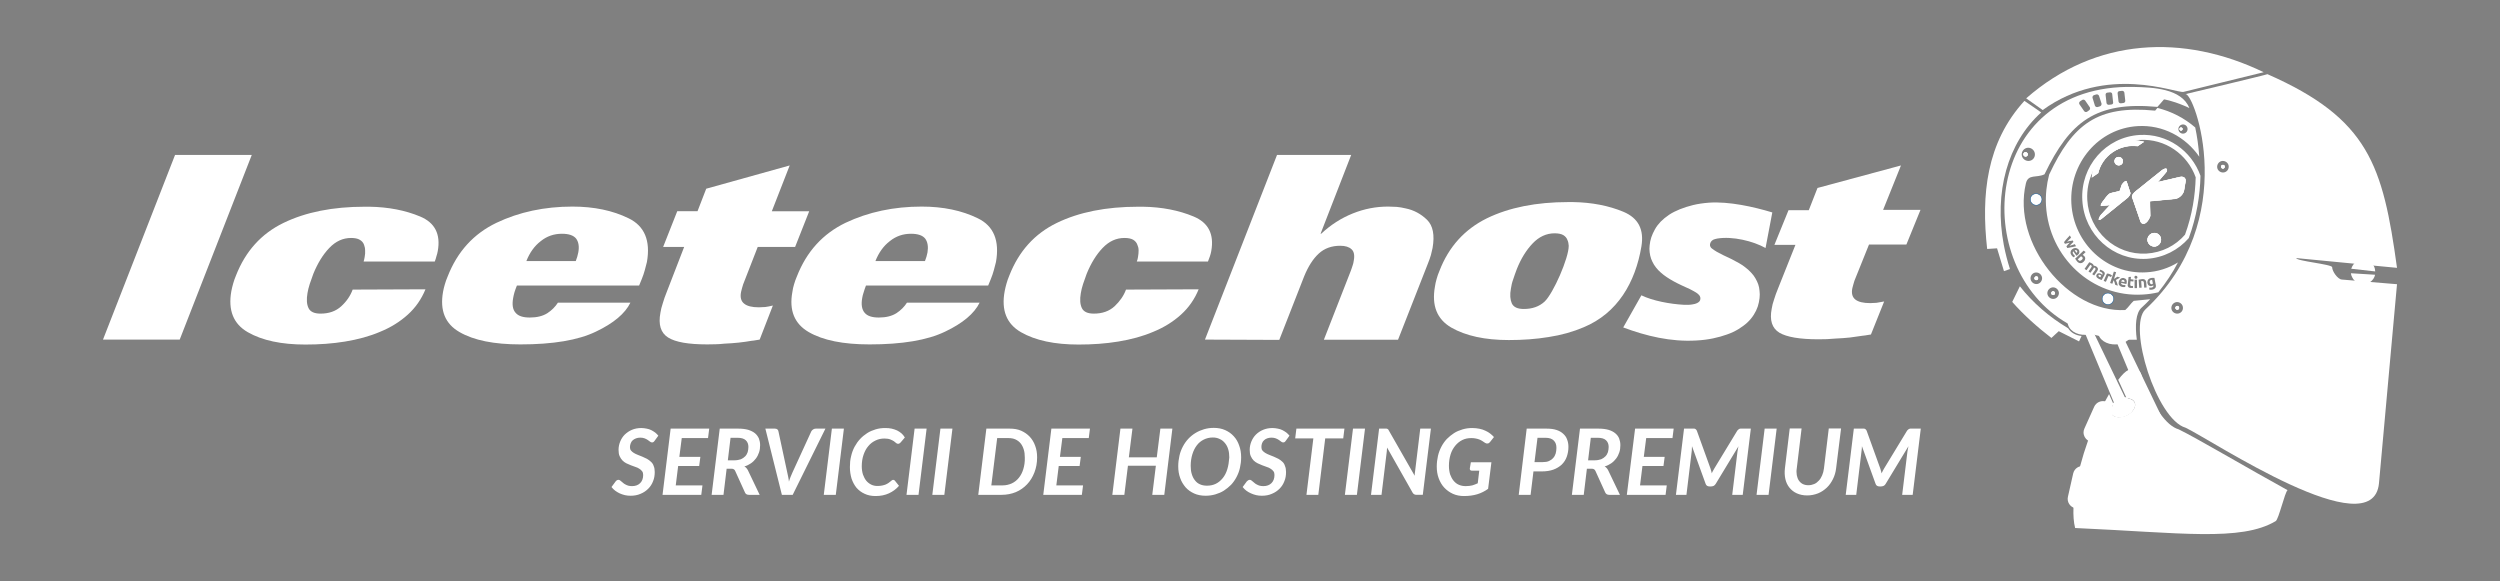 <?xml version="1.0" encoding="utf-8"?>
<!-- Generator: Adobe Illustrator 19.0.0, SVG Export Plug-In . SVG Version: 6.00 Build 0)  -->
<svg version="1.1" id="Layer_1" xmlns="http://www.w3.org/2000/svg" xmlns:xlink="http://www.w3.org/1999/xlink" x="0px" y="0px"
	 viewBox="769 -129 1665.2 387" style="enable-background:new 769 -129 1665.2 387;" xml:space="preserve">
<rect x="769" y="-129" width="1665.2" height="387" fill="#808080" stroke="none"/>
<style type="text/css">
	.st0{fill:#FFFFFF;}
	.st1{fill:#FFFFFF;stroke:#FFFFFF;stroke-width:0.323;stroke-miterlimit:2.613;}
	.st2{fill:#FFFFFF;stroke:#0A5698;stroke-width:0.323;stroke-miterlimit:2.613;}
	.st3{clip-path:url(#SVGID_4_);fill:#FFFFFF;}
	.st4{fill:#FFFFFF;stroke:#FFFFFF;stroke-width:1.123;stroke-miterlimit:2.613;}
	.st5{fill:#FFFFFF;stroke:#FFFFFF;stroke-width:0.324;stroke-miterlimit:2.613;}
	.st6{clip-path:url(#SVGID_7_);fill:#FFFFFF;}
	.st7{clip-path:url(#SVGID_9_);fill:#FFFFFF;}
	.st8{fill:#FFFFFF;stroke:#FFFFFF;stroke-width:1.453;stroke-miterlimit:2.613;}
</style>
<g>
	<path class="st0" d="M2177.6,82.5c6.5-0.4,11.9,3.3,12.2,8.3c0.3,4.9-4.7,9.3-11.2,9.6c-6.5,0.4-11.9-3.3-12.2-8.3
		C2166.2,87.2,2171.2,82.9,2177.6,82.5L2177.6,82.5z"/>
	<path class="st0" d="M2157.4,76.1c6.5-0.4,11.9,3.3,12.2,8.3c0.3,4.9-4.7,9.3-11.2,9.6c-6.5,0.4-11.9-3.3-12.2-8.3
		C2145.9,80.8,2150.9,76.4,2157.4,76.1L2157.4,76.1z"/>
	<path class="st0" d="M2118.1-27.6c-0.8,0.1-1.4,0.7-1.3,1.5c0,0.8,0.7,1.4,1.5,1.3s1.4-0.7,1.3-1.5
		C2119.5-27.1,2118.8-27.6,2118.1-27.6z M2118.1-27.6c-0.8,0.1-1.4,0.7-1.3,1.5c0,0.8,0.7,1.4,1.5,1.3s1.4-0.7,1.3-1.5
		C2119.5-27.1,2118.8-27.6,2118.1-27.6z M2118.1-27.6c-0.8,0.1-1.4,0.7-1.3,1.5c0,0.8,0.7,1.4,1.5,1.3s1.4-0.7,1.3-1.5
		C2119.5-27.1,2118.8-27.6,2118.1-27.6z M2125.3,55.2c-0.7,0-1.1,0.6-1.1,1.2c0,0.7,0.6,1.1,1.2,1.1c0.6,0,1.1-0.6,1.1-1.2
		C2126.5,55.6,2125.9,55.1,2125.3,55.2z M2136.5,65.1c-0.7,0-1.1,0.6-1.1,1.2c0,0.7,0.6,1.1,1.2,1.1c0.7,0,1.1-0.6,1.1-1.2
		S2137.1,65.1,2136.5,65.1z M2118.1-27.6c-0.8,0.1-1.4,0.7-1.3,1.5c0,0.8,0.7,1.4,1.5,1.3s1.4-0.7,1.3-1.5
		C2119.5-27.1,2118.8-27.6,2118.1-27.6z M2125.3,55.2c-0.7,0-1.1,0.6-1.1,1.2c0,0.7,0.6,1.1,1.2,1.1c0.6,0,1.1-0.6,1.1-1.2
		C2126.5,55.6,2125.9,55.1,2125.3,55.2z M2136.5,65.1c-0.7,0-1.1,0.6-1.1,1.2c0,0.7,0.6,1.1,1.2,1.1c0.7,0,1.1-0.6,1.1-1.2
		S2137.1,65.1,2136.5,65.1z M2118.1-27.6c-0.8,0.1-1.4,0.7-1.3,1.5c0,0.8,0.7,1.4,1.5,1.3s1.4-0.7,1.3-1.5
		C2119.5-27.1,2118.8-27.6,2118.1-27.6z M2125.3,55.2c-0.7,0-1.1,0.6-1.1,1.2c0,0.7,0.6,1.1,1.2,1.1c0.6,0,1.1-0.6,1.1-1.2
		C2126.5,55.6,2125.9,55.1,2125.3,55.2z M2136.5,65.1c-0.7,0-1.1,0.6-1.1,1.2c0,0.7,0.6,1.1,1.2,1.1c0.7,0,1.1-0.6,1.1-1.2
		S2137.1,65.1,2136.5,65.1z M2118.1-27.6c-0.8,0.1-1.4,0.7-1.3,1.5c0,0.8,0.7,1.4,1.5,1.3s1.4-0.7,1.3-1.5
		C2119.5-27.1,2118.8-27.6,2118.1-27.6z M2125.3,55.2c-0.7,0-1.1,0.6-1.1,1.2c0,0.7,0.6,1.1,1.2,1.1c0.6,0,1.1-0.6,1.1-1.2
		C2126.5,55.6,2125.9,55.1,2125.3,55.2z M2136.5,65.1c-0.7,0-1.1,0.6-1.1,1.2c0,0.7,0.6,1.1,1.2,1.1c0.7,0,1.1-0.6,1.1-1.2
		S2137.1,65.1,2136.5,65.1z M2118.1-27.6c-0.8,0.1-1.4,0.7-1.3,1.5c0,0.8,0.7,1.4,1.5,1.3s1.4-0.7,1.3-1.5
		C2119.5-27.1,2118.8-27.6,2118.1-27.6z M2125.3,55.2c-0.7,0-1.1,0.6-1.1,1.2c0,0.7,0.6,1.1,1.2,1.1c0.6,0,1.1-0.6,1.1-1.2
		C2126.5,55.6,2125.9,55.1,2125.3,55.2z M2136.5,65.1c-0.7,0-1.1,0.6-1.1,1.2c0,0.7,0.6,1.1,1.2,1.1c0.7,0,1.1-0.6,1.1-1.2
		S2137.1,65.1,2136.5,65.1z M2118.1-27.6c-0.8,0.1-1.4,0.7-1.3,1.5c0,0.8,0.7,1.4,1.5,1.3s1.4-0.7,1.3-1.5
		C2119.5-27.1,2118.8-27.6,2118.1-27.6z M2125.3,55.2c-0.7,0-1.1,0.6-1.1,1.2c0,0.7,0.6,1.1,1.2,1.1c0.6,0,1.1-0.6,1.1-1.2
		C2126.5,55.6,2125.9,55.1,2125.3,55.2z M2136.5,65.1c-0.7,0-1.1,0.6-1.1,1.2c0,0.7,0.6,1.1,1.2,1.1c0.7,0,1.1-0.6,1.1-1.2
		S2137.1,65.1,2136.5,65.1z M2118.1-27.6c-0.8,0.1-1.4,0.7-1.3,1.5c0,0.8,0.7,1.4,1.5,1.3s1.4-0.7,1.3-1.5
		C2119.5-27.1,2118.8-27.6,2118.1-27.6z M2125.3,55.2c-0.7,0-1.1,0.6-1.1,1.2c0,0.7,0.6,1.1,1.2,1.1c0.6,0,1.1-0.6,1.1-1.2
		C2126.5,55.6,2125.9,55.1,2125.3,55.2z M2136.5,65.1c-0.7,0-1.1,0.6-1.1,1.2c0,0.7,0.6,1.1,1.2,1.1c0.7,0,1.1-0.6,1.1-1.2
		S2137.1,65.1,2136.5,65.1z M2118.1-27.6c-0.8,0.1-1.4,0.7-1.3,1.5c0,0.8,0.7,1.4,1.5,1.3s1.4-0.7,1.3-1.5
		C2119.5-27.1,2118.8-27.6,2118.1-27.6z M2125.3,55.2c-0.7,0-1.1,0.6-1.1,1.2c0,0.7,0.6,1.1,1.2,1.1c0.6,0,1.1-0.6,1.1-1.2
		C2126.5,55.6,2125.9,55.1,2125.3,55.2z M2136.5,65.1c-0.7,0-1.1,0.6-1.1,1.2c0,0.7,0.6,1.1,1.2,1.1c0.7,0,1.1-0.6,1.1-1.2
		S2137.1,65.1,2136.5,65.1z M2118.1-27.6c-0.8,0.1-1.4,0.7-1.3,1.5c0,0.8,0.7,1.4,1.5,1.3s1.4-0.7,1.3-1.5
		C2119.5-27.1,2118.8-27.6,2118.1-27.6z M2125.3,55.2c-0.7,0-1.1,0.6-1.1,1.2c0,0.7,0.6,1.1,1.2,1.1c0.6,0,1.1-0.6,1.1-1.2
		C2126.5,55.6,2125.9,55.1,2125.3,55.2z M2136.5,65.1c-0.7,0-1.1,0.6-1.1,1.2c0,0.7,0.6,1.1,1.2,1.1c0.7,0,1.1-0.6,1.1-1.2
		S2137.1,65.1,2136.5,65.1z M2118.1-27.6c-0.8,0.1-1.4,0.7-1.3,1.5c0,0.8,0.7,1.4,1.5,1.3s1.4-0.7,1.3-1.5
		C2119.5-27.1,2118.8-27.6,2118.1-27.6z M2125.3,55.2c-0.7,0-1.1,0.6-1.1,1.2c0,0.7,0.6,1.1,1.2,1.1c0.6,0,1.1-0.6,1.1-1.2
		C2126.5,55.6,2125.9,55.1,2125.3,55.2z M2136.5,65.1c-0.7,0-1.1,0.6-1.1,1.2c0,0.7,0.6,1.1,1.2,1.1c0.7,0,1.1-0.6,1.1-1.2
		S2137.1,65.1,2136.5,65.1z M2118.1-27.6c-0.8,0.1-1.4,0.7-1.3,1.5c0,0.8,0.7,1.4,1.5,1.3s1.4-0.7,1.3-1.5
		C2119.5-27.1,2118.8-27.6,2118.1-27.6z M2125.3,55.2c-0.7,0-1.1,0.6-1.1,1.2c0,0.7,0.6,1.1,1.2,1.1c0.6,0,1.1-0.6,1.1-1.2
		C2126.5,55.6,2125.9,55.1,2125.3,55.2z M2136.5,65.1c-0.7,0-1.1,0.6-1.1,1.2c0,0.7,0.6,1.1,1.2,1.1c0.7,0,1.1-0.6,1.1-1.2
		S2137.1,65.1,2136.5,65.1z M2118.1-27.6c-0.8,0.1-1.4,0.7-1.3,1.5c0,0.8,0.7,1.4,1.5,1.3s1.4-0.7,1.3-1.5
		C2119.5-27.1,2118.8-27.6,2118.1-27.6z M2125.3,55.2c-0.7,0-1.1,0.6-1.1,1.2c0,0.7,0.6,1.1,1.2,1.1c0.6,0,1.1-0.6,1.1-1.2
		C2126.5,55.6,2125.9,55.1,2125.3,55.2z M2136.5,65.1c-0.7,0-1.1,0.6-1.1,1.2c0,0.7,0.6,1.1,1.2,1.1c0.7,0,1.1-0.6,1.1-1.2
		S2137.1,65.1,2136.5,65.1z M2118.1-27.6c-0.8,0.1-1.4,0.7-1.3,1.5c0,0.8,0.7,1.4,1.5,1.3s1.4-0.7,1.3-1.5
		C2119.5-27.1,2118.8-27.6,2118.1-27.6z M2125.3,55.2c-0.7,0-1.1,0.6-1.1,1.2c0,0.7,0.6,1.1,1.2,1.1c0.6,0,1.1-0.6,1.1-1.2
		C2126.5,55.6,2125.9,55.1,2125.3,55.2z M2136.5,65.1c-0.7,0-1.1,0.6-1.1,1.2c0,0.7,0.6,1.1,1.2,1.1c0.7,0,1.1-0.6,1.1-1.2
		S2137.1,65.1,2136.5,65.1z M2118.1-27.6c-0.8,0.1-1.4,0.7-1.3,1.5c0,0.8,0.7,1.4,1.5,1.3s1.4-0.7,1.3-1.5
		C2119.5-27.1,2118.8-27.6,2118.1-27.6z M2125.3,55.2c-0.7,0-1.1,0.6-1.1,1.2c0,0.7,0.6,1.1,1.2,1.1c0.6,0,1.1-0.6,1.1-1.2
		C2126.5,55.6,2125.9,55.1,2125.3,55.2z M2136.5,65.1c-0.7,0-1.1,0.6-1.1,1.2c0,0.7,0.6,1.1,1.2,1.1c0.7,0,1.1-0.6,1.1-1.2
		S2137.1,65.1,2136.5,65.1z M2118.1-27.6c-0.8,0.1-1.4,0.7-1.3,1.5c0,0.8,0.7,1.4,1.5,1.3s1.4-0.7,1.3-1.5
		C2119.5-27.1,2118.8-27.6,2118.1-27.6z M2125.3,55.2c-0.7,0-1.1,0.6-1.1,1.2c0,0.7,0.6,1.1,1.2,1.1c0.6,0,1.1-0.6,1.1-1.2
		C2126.5,55.6,2125.9,55.1,2125.3,55.2z M2136.5,65.1c-0.7,0-1.1,0.6-1.1,1.2c0,0.7,0.6,1.1,1.2,1.1c0.7,0,1.1-0.6,1.1-1.2
		S2137.1,65.1,2136.5,65.1z M2118.1-27.6c-0.8,0.1-1.4,0.7-1.3,1.5c0,0.8,0.7,1.4,1.5,1.3s1.4-0.7,1.3-1.5
		C2119.5-27.1,2118.8-27.6,2118.1-27.6z M2125.3,55.2c-0.7,0-1.1,0.6-1.1,1.2c0,0.7,0.6,1.1,1.2,1.1c0.6,0,1.1-0.6,1.1-1.2
		C2126.5,55.6,2125.9,55.1,2125.3,55.2z M2136.5,65.1c-0.7,0-1.1,0.6-1.1,1.2c0,0.7,0.6,1.1,1.2,1.1c0.7,0,1.1-0.6,1.1-1.2
		S2137.1,65.1,2136.5,65.1z M2118.1-27.6c-0.8,0.1-1.4,0.7-1.3,1.5c0,0.8,0.7,1.4,1.5,1.3s1.4-0.7,1.3-1.5
		C2119.5-27.1,2118.8-27.6,2118.1-27.6z M2125.3,55.2c-0.7,0-1.1,0.6-1.1,1.2c0,0.7,0.6,1.1,1.2,1.1c0.6,0,1.1-0.6,1.1-1.2
		C2126.5,55.6,2125.9,55.1,2125.3,55.2z M2136.5,65.1c-0.7,0-1.1,0.6-1.1,1.2c0,0.7,0.6,1.1,1.2,1.1c0.7,0,1.1-0.6,1.1-1.2
		S2137.1,65.1,2136.5,65.1z M2118.1-27.6c-0.8,0.1-1.4,0.7-1.3,1.5c0,0.8,0.7,1.4,1.5,1.3s1.4-0.7,1.3-1.5
		C2119.5-27.1,2118.8-27.6,2118.1-27.6z M2125.3,55.2c-0.7,0-1.1,0.6-1.1,1.2c0,0.7,0.6,1.1,1.2,1.1c0.6,0,1.1-0.6,1.1-1.2
		C2126.5,55.6,2125.9,55.1,2125.3,55.2z M2136.5,65.1c-0.7,0-1.1,0.6-1.1,1.2c0,0.7,0.6,1.1,1.2,1.1c0.7,0,1.1-0.6,1.1-1.2
		S2137.1,65.1,2136.5,65.1z M2190.2-71.1c-100.7-2.1-110,120-43.9,157.6c1.9,1.1,3.8,2.1,5.8,3c1,0.5,2,0.9,3,1.3
		c0.7,0.3,1.5,0.6,2.2,0.9c1.5,0.6,3,1.1,4.6,1.6c0.8,0.3,1.5,0.5,2.3,0.7l0,0c0.9,0.3,1.9,0.5,2.8,0.7l0,0c3.5,0.9,7.1,1.5,10.9,2
		c2,0.2,4,0.4,6.1,0.5c0.9,0.1,1.7,0.1,2.6,0.1c1.9,0,3.8,0,5.7,0c-1.3-9.7-0.6-17.8,3-21.2c2.1-1.9,4.1-3.9,5.9-5.8
		c-2.9,0.3-6.5,0.6-11,1.1c-2.3,2.1-3.3,4.1-5.6,6.1c-38,2.2-75.6-44.6-66.2-84.3c1.5-6.5,7.1-3.5,12.4-6.1
		c16.9-35.1,34.1-48.7,75.2-44.9c1.5-1.7,3-3.3,4.4-5c0,0,4.8,0.6,13.4,4.2c1.2,0.5,2.4,1,3.5,1.6
		C2222.1-70.1,2203-70.8,2190.2-71.1z M2136.3,62.4c2.1-0.1,3.9,1.5,4.1,3.6c0.1,2.1-1.5,4-3.6,4.1c-2.1,0.1-3.9-1.5-4.1-3.6
		C2132.6,64.4,2134.2,62.6,2136.3,62.4z M2125.1,52.5c2.1-0.1,3.9,1.5,4.1,3.6c0.1,2.1-1.5,4-3.6,4.1c-2.1,0.1-3.9-1.5-4.1-3.6
		C2121.4,54.4,2123,52.6,2125.1,52.5z M2120.3-21.8c-2.4,0.1-4.5-1.7-4.7-4.1c-0.1-2.4,1.7-4.5,4.1-4.7c2.4-0.1,4.5,1.7,4.7,4.1
		C2124.6-24,2122.8-21.9,2120.3-21.8z M2160.6-55.6l-1.4,1c-0.6,0.4-1.5,0.3-2-0.4l-3.1-4.5c-0.4-0.6-0.3-1.5,0.4-2l1.4-0.9
		c0.6-0.4,1.5-0.3,2,0.4l3.1,4.5C2161.3-56.9,2161.2-56,2160.6-55.6z M2167.8-58.2l-1.6,0.5c-0.7,0.2-1.5-0.2-1.8-0.9l-1.6-5.2
		c-0.2-0.7,0.2-1.5,0.9-1.8l1.6-0.5c0.7-0.2,1.5,0.2,1.8,0.9l1.7,5.2C2168.9-59.2,2168.5-58.5,2167.8-58.2z M2175.4-59.4l-1.7,0.2
		c-0.8,0.1-1.5-0.5-1.6-1.2l-0.6-5.4c-0.1-0.8,0.5-1.5,1.2-1.5l1.7-0.2c0.8-0.1,1.5,0.5,1.5,1.2l0.6,5.4
		C2176.7-60.2,2176.2-59.5,2175.4-59.4z M2183.4-60.4l-1.7,0.2c-0.8,0.1-1.5-0.5-1.6-1.2l-0.6-5.4c-0.1-0.8,0.5-1.5,1.2-1.5l1.7-0.2
		c0.8-0.1,1.5,0.5,1.6,1.2l0.6,5.4C2184.7-61.2,2184.1-60.5,2183.4-60.4z M2136.6,67.4c0.7,0,1.1-0.6,1.1-1.2s-0.6-1.1-1.2-1.1
		c-0.7,0-1.1,0.6-1.1,1.2C2135.4,67,2136,67.5,2136.6,67.4z M2125.4,57.5c0.6,0,1.1-0.6,1.1-1.2c0-0.7-0.6-1.1-1.2-1.1
		c-0.7,0-1.1,0.6-1.1,1.2C2124.2,57.1,2124.8,57.5,2125.4,57.5z M2118.1-27.6c-0.8,0.1-1.4,0.7-1.3,1.5c0,0.8,0.7,1.4,1.5,1.3
		s1.4-0.7,1.3-1.5C2119.5-27.1,2118.8-27.6,2118.1-27.6z M2136.5,65.1c-0.7,0-1.1,0.6-1.1,1.2c0,0.7,0.6,1.1,1.2,1.1
		c0.7,0,1.1-0.6,1.1-1.2S2137.1,65.1,2136.5,65.1z M2125.3,55.2c-0.7,0-1.1,0.6-1.1,1.2c0,0.7,0.6,1.1,1.2,1.1
		c0.6,0,1.1-0.6,1.1-1.2C2126.5,55.6,2125.9,55.1,2125.3,55.2z M2118.1-27.6c-0.8,0.1-1.4,0.7-1.3,1.5c0,0.8,0.7,1.4,1.5,1.3
		s1.4-0.7,1.3-1.5C2119.5-27.1,2118.8-27.6,2118.1-27.6z M2136.5,65.1c-0.7,0-1.1,0.6-1.1,1.2c0,0.7,0.6,1.1,1.2,1.1
		c0.7,0,1.1-0.6,1.1-1.2S2137.1,65.1,2136.5,65.1z M2125.3,55.2c-0.7,0-1.1,0.6-1.1,1.2c0,0.7,0.6,1.1,1.2,1.1
		c0.6,0,1.1-0.6,1.1-1.2C2126.5,55.6,2125.9,55.1,2125.3,55.2z M2118.1-27.6c-0.8,0.1-1.4,0.7-1.3,1.5c0,0.8,0.7,1.4,1.5,1.3
		s1.4-0.7,1.3-1.5C2119.5-27.1,2118.8-27.6,2118.1-27.6z M2136.5,65.1c-0.7,0-1.1,0.6-1.1,1.2c0,0.7,0.6,1.1,1.2,1.1
		c0.7,0,1.1-0.6,1.1-1.2S2137.1,65.1,2136.5,65.1z M2125.3,55.2c-0.7,0-1.1,0.6-1.1,1.2c0,0.7,0.6,1.1,1.2,1.1
		c0.6,0,1.1-0.6,1.1-1.2C2126.5,55.6,2125.9,55.1,2125.3,55.2z M2118.1-27.6c-0.8,0.1-1.4,0.7-1.3,1.5c0,0.8,0.7,1.4,1.5,1.3
		s1.4-0.7,1.3-1.5C2119.5-27.1,2118.8-27.6,2118.1-27.6z M2136.5,65.1c-0.7,0-1.1,0.6-1.1,1.2c0,0.7,0.6,1.1,1.2,1.1
		c0.7,0,1.1-0.6,1.1-1.2S2137.1,65.1,2136.5,65.1z M2125.3,55.2c-0.7,0-1.1,0.6-1.1,1.2c0,0.7,0.6,1.1,1.2,1.1
		c0.6,0,1.1-0.6,1.1-1.2C2126.5,55.6,2125.9,55.1,2125.3,55.2z M2118.1-27.6c-0.8,0.1-1.4,0.7-1.3,1.5c0,0.8,0.7,1.4,1.5,1.3
		s1.4-0.7,1.3-1.5C2119.5-27.1,2118.8-27.6,2118.1-27.6z M2136.5,65.1c-0.7,0-1.1,0.6-1.1,1.2c0,0.7,0.6,1.1,1.2,1.1
		c0.7,0,1.1-0.6,1.1-1.2S2137.1,65.1,2136.5,65.1z M2125.3,55.2c-0.7,0-1.1,0.6-1.1,1.2c0,0.7,0.6,1.1,1.2,1.1
		c0.6,0,1.1-0.6,1.1-1.2C2126.5,55.6,2125.9,55.1,2125.3,55.2z M2118.1-27.6c-0.8,0.1-1.4,0.7-1.3,1.5c0,0.8,0.7,1.4,1.5,1.3
		s1.4-0.7,1.3-1.5C2119.5-27.1,2118.8-27.6,2118.1-27.6z M2136.5,65.1c-0.7,0-1.1,0.6-1.1,1.2c0,0.7,0.6,1.1,1.2,1.1
		c0.7,0,1.1-0.6,1.1-1.2S2137.1,65.1,2136.5,65.1z M2125.3,55.2c-0.7,0-1.1,0.6-1.1,1.2c0,0.7,0.6,1.1,1.2,1.1
		c0.6,0,1.1-0.6,1.1-1.2C2126.5,55.6,2125.9,55.1,2125.3,55.2z M2118.1-27.6c-0.8,0.1-1.4,0.7-1.3,1.5c0,0.8,0.7,1.4,1.5,1.3
		s1.4-0.7,1.3-1.5C2119.5-27.1,2118.8-27.6,2118.1-27.6z M2136.5,65.1c-0.7,0-1.1,0.6-1.1,1.2c0,0.7,0.6,1.1,1.2,1.1
		c0.7,0,1.1-0.6,1.1-1.2S2137.1,65.1,2136.5,65.1z M2125.3,55.2c-0.7,0-1.1,0.6-1.1,1.2c0,0.7,0.6,1.1,1.2,1.1
		c0.6,0,1.1-0.6,1.1-1.2C2126.5,55.6,2125.9,55.1,2125.3,55.2z M2118.1-27.6c-0.8,0.1-1.4,0.7-1.3,1.5c0,0.8,0.7,1.4,1.5,1.3
		s1.4-0.7,1.3-1.5C2119.5-27.1,2118.8-27.6,2118.1-27.6z M2136.5,65.1c-0.7,0-1.1,0.6-1.1,1.2c0,0.7,0.6,1.1,1.2,1.1
		c0.7,0,1.1-0.6,1.1-1.2S2137.1,65.1,2136.5,65.1z M2125.3,55.2c-0.7,0-1.1,0.6-1.1,1.2c0,0.7,0.6,1.1,1.2,1.1
		c0.6,0,1.1-0.6,1.1-1.2C2126.5,55.6,2125.9,55.1,2125.3,55.2z M2118.1-27.6c-0.8,0.1-1.4,0.7-1.3,1.5c0,0.8,0.7,1.4,1.5,1.3
		s1.4-0.7,1.3-1.5C2119.5-27.1,2118.8-27.6,2118.1-27.6z M2136.5,65.1c-0.7,0-1.1,0.6-1.1,1.2c0,0.7,0.6,1.1,1.2,1.1
		c0.7,0,1.1-0.6,1.1-1.2S2137.1,65.1,2136.5,65.1z M2125.3,55.2c-0.7,0-1.1,0.6-1.1,1.2c0,0.7,0.6,1.1,1.2,1.1
		c0.6,0,1.1-0.6,1.1-1.2C2126.5,55.6,2125.9,55.1,2125.3,55.2z M2118.1-27.6c-0.8,0.1-1.4,0.7-1.3,1.5c0,0.8,0.7,1.4,1.5,1.3
		s1.4-0.7,1.3-1.5C2119.5-27.1,2118.8-27.6,2118.1-27.6z M2136.5,65.1c-0.7,0-1.1,0.6-1.1,1.2c0,0.7,0.6,1.1,1.2,1.1
		c0.7,0,1.1-0.6,1.1-1.2S2137.1,65.1,2136.5,65.1z M2125.3,55.2c-0.7,0-1.1,0.6-1.1,1.2c0,0.7,0.6,1.1,1.2,1.1
		c0.6,0,1.1-0.6,1.1-1.2C2126.5,55.6,2125.9,55.1,2125.3,55.2z M2118.1-27.6c-0.8,0.1-1.4,0.7-1.3,1.5c0,0.8,0.7,1.4,1.5,1.3
		s1.4-0.7,1.3-1.5C2119.5-27.1,2118.8-27.6,2118.1-27.6z M2136.5,65.1c-0.7,0-1.1,0.6-1.1,1.2c0,0.7,0.6,1.1,1.2,1.1
		c0.7,0,1.1-0.6,1.1-1.2S2137.1,65.1,2136.5,65.1z M2125.3,55.2c-0.7,0-1.1,0.6-1.1,1.2c0,0.7,0.6,1.1,1.2,1.1
		c0.6,0,1.1-0.6,1.1-1.2C2126.5,55.6,2125.9,55.1,2125.3,55.2z M2118.1-27.6c-0.8,0.1-1.4,0.7-1.3,1.5c0,0.8,0.7,1.4,1.5,1.3
		s1.4-0.7,1.3-1.5C2119.5-27.1,2118.8-27.6,2118.1-27.6z M2136.5,65.1c-0.7,0-1.1,0.6-1.1,1.2c0,0.7,0.6,1.1,1.2,1.1
		c0.7,0,1.1-0.6,1.1-1.2S2137.1,65.1,2136.5,65.1z M2125.3,55.2c-0.7,0-1.1,0.6-1.1,1.2c0,0.7,0.6,1.1,1.2,1.1
		c0.6,0,1.1-0.6,1.1-1.2C2126.5,55.6,2125.9,55.1,2125.3,55.2z M2118.1-27.6c-0.8,0.1-1.4,0.7-1.3,1.5c0,0.8,0.7,1.4,1.5,1.3
		s1.4-0.7,1.3-1.5C2119.5-27.1,2118.8-27.6,2118.1-27.6z M2136.5,65.1c-0.7,0-1.1,0.6-1.1,1.2c0,0.7,0.6,1.1,1.2,1.1
		c0.7,0,1.1-0.6,1.1-1.2S2137.1,65.1,2136.5,65.1z M2125.3,55.2c-0.7,0-1.1,0.6-1.1,1.2c0,0.7,0.6,1.1,1.2,1.1
		c0.6,0,1.1-0.6,1.1-1.2C2126.5,55.6,2125.9,55.1,2125.3,55.2z M2118.1-27.6c-0.8,0.1-1.4,0.7-1.3,1.5c0,0.8,0.7,1.4,1.5,1.3
		s1.4-0.7,1.3-1.5C2119.5-27.1,2118.8-27.6,2118.1-27.6z M2136.5,65.1c-0.7,0-1.1,0.6-1.1,1.2c0,0.7,0.6,1.1,1.2,1.1
		c0.7,0,1.1-0.6,1.1-1.2S2137.1,65.1,2136.5,65.1z M2125.3,55.2c-0.7,0-1.1,0.6-1.1,1.2c0,0.7,0.6,1.1,1.2,1.1
		c0.6,0,1.1-0.6,1.1-1.2C2126.5,55.6,2125.9,55.1,2125.3,55.2z M2118.1-27.6c-0.8,0.1-1.4,0.7-1.3,1.5c0,0.8,0.7,1.4,1.5,1.3
		s1.4-0.7,1.3-1.5C2119.5-27.1,2118.8-27.6,2118.1-27.6z M2136.5,65.1c-0.7,0-1.1,0.6-1.1,1.2c0,0.7,0.6,1.1,1.2,1.1
		c0.7,0,1.1-0.6,1.1-1.2S2137.1,65.1,2136.5,65.1z M2125.3,55.2c-0.7,0-1.1,0.6-1.1,1.2c0,0.7,0.6,1.1,1.2,1.1
		c0.6,0,1.1-0.6,1.1-1.2C2126.5,55.6,2125.9,55.1,2125.3,55.2z M2118.1-27.6c-0.8,0.1-1.4,0.7-1.3,1.5c0,0.8,0.7,1.4,1.5,1.3
		s1.4-0.7,1.3-1.5C2119.5-27.1,2118.8-27.6,2118.1-27.6z M2136.5,65.1c-0.7,0-1.1,0.6-1.1,1.2c0,0.7,0.6,1.1,1.2,1.1
		c0.7,0,1.1-0.6,1.1-1.2S2137.1,65.1,2136.5,65.1z M2125.3,55.2c-0.7,0-1.1,0.6-1.1,1.2c0,0.7,0.6,1.1,1.2,1.1
		c0.6,0,1.1-0.6,1.1-1.2C2126.5,55.6,2125.9,55.1,2125.3,55.2z M2118.1-27.6c-0.8,0.1-1.4,0.7-1.3,1.5c0,0.8,0.7,1.4,1.5,1.3
		s1.4-0.7,1.3-1.5C2119.5-27.1,2118.8-27.6,2118.1-27.6z M2125.3,55.2c-0.7,0-1.1,0.6-1.1,1.2c0,0.7,0.6,1.1,1.2,1.1
		c0.6,0,1.1-0.6,1.1-1.2C2126.5,55.6,2125.9,55.1,2125.3,55.2z M2118.1-27.6c-0.8,0.1-1.4,0.7-1.3,1.5c0,0.8,0.7,1.4,1.5,1.3
		s1.4-0.7,1.3-1.5C2119.5-27.1,2118.8-27.6,2118.1-27.6z M2125.3,55.2c-0.7,0-1.1,0.6-1.1,1.2c0,0.7,0.6,1.1,1.2,1.1
		c0.6,0,1.1-0.6,1.1-1.2C2126.5,55.6,2125.9,55.1,2125.3,55.2z M2118.1-27.6c-0.8,0.1-1.4,0.7-1.3,1.5c0,0.8,0.7,1.4,1.5,1.3
		s1.4-0.7,1.3-1.5C2119.5-27.1,2118.8-27.6,2118.1-27.6z"/>
	<path class="st1" d="M2119.6-26.3c0,0.8-0.5,1.4-1.3,1.5c-0.8,0-1.4-0.6-1.5-1.3c0-0.8,0.5-1.4,1.3-1.5
		C2118.8-27.6,2119.5-27.1,2119.6-26.3z"/>
	<path class="st0" d="M2119.6-26.3c0,0.8-0.5,1.4-1.3,1.5c-0.8,0-1.4-0.6-1.5-1.3c0-0.8,0.5-1.4,1.3-1.5
		C2118.8-27.6,2119.5-27.1,2119.6-26.3z"/>
	<path class="st2" d="M2221.8-75.2c0.6,0,1.2,0.5,1.2,1.1s-0.5,1.2-1.1,1.2c-0.6,0-1.2-0.5-1.2-1.1S2221.2-75.1,2221.8-75.2
		L2221.8-75.2z"/>
	<path class="st1" d="M2126.5,56.3c0,0.6-0.5,1.2-1.1,1.2c-0.6,0-1.2-0.4-1.2-1.1c0-0.6,0.4-1.2,1.1-1.2
		C2125.9,55.1,2126.5,55.6,2126.5,56.3z"/>
	<path class="st0" d="M2126.5,56.3c0,0.6-0.5,1.2-1.1,1.2c-0.6,0-1.2-0.4-1.2-1.1c0-0.6,0.4-1.2,1.1-1.2
		C2125.9,55.1,2126.5,55.6,2126.5,56.3z"/>
	<path class="st1" d="M2137.7,66.2c0,0.6-0.4,1.2-1.1,1.2c-0.6,0-1.2-0.4-1.2-1.1c0-0.6,0.4-1.2,1.1-1.2
		C2137.1,65.1,2137.7,65.6,2137.7,66.2z"/>
	<path class="st0" d="M2137.7,66.2c0,0.6-0.4,1.2-1.1,1.2c-0.6,0-1.2-0.4-1.2-1.1c0-0.6,0.4-1.2,1.1-1.2
		C2137.1,65.1,2137.7,65.6,2137.7,66.2z"/>
	<path class="st0" d="M2220.8-43c0-0.5,0.4-1,0.9-1s1,0.4,1,0.9s-0.4,1-0.9,1C2221.3-42,2220.8-42.4,2220.8-43z"/>
	<path class="st0" d="M2152.4,38c-0.1-0.1-0.2-0.3-0.3-0.3c-0.1-0.1-0.3-0.1-0.4-0.1c-0.1,0-0.3,0-0.4,0c-0.1,0-0.3,0.1-0.4,0.1
		l1.2,1.7c0.1-0.1,0.2-0.2,0.3-0.3c0.1-0.1,0.1-0.2,0.2-0.3c0-0.1,0-0.3,0-0.4C2152.6,38.3,2152.6,38.1,2152.4,38z M2152.4,38
		c-0.1-0.1-0.2-0.3-0.3-0.3c-0.1-0.1-0.3-0.1-0.4-0.1c-0.1,0-0.3,0-0.4,0c-0.1,0-0.3,0.1-0.4,0.1l1.2,1.7c0.1-0.1,0.2-0.2,0.3-0.3
		c0.1-0.1,0.1-0.2,0.2-0.3c0-0.1,0-0.3,0-0.4C2152.6,38.3,2152.6,38.1,2152.4,38z M2152.4,38c-0.1-0.1-0.2-0.3-0.3-0.3
		c-0.1-0.1-0.3-0.1-0.4-0.1c-0.1,0-0.3,0-0.4,0c-0.1,0-0.3,0.1-0.4,0.1l1.2,1.7c0.1-0.1,0.2-0.2,0.3-0.3c0.1-0.1,0.1-0.2,0.2-0.3
		c0-0.1,0-0.3,0-0.4C2152.6,38.3,2152.6,38.1,2152.4,38z M2155.9,42.3c-0.1-0.1-0.2-0.2-0.4-0.3c-0.1-0.1-0.3-0.1-0.4-0.2l-2.1,2
		c0.1,0.1,0.1,0.1,0.2,0.2c0.1,0.1,0.2,0.2,0.3,0.3c0.3,0.3,0.6,0.5,1,0.4c0.4-0.1,0.7-0.2,1.1-0.6
		C2156.4,43.4,2156.5,42.8,2155.9,42.3z M2152.4,38c-0.1-0.1-0.2-0.3-0.3-0.3c-0.1-0.1-0.3-0.1-0.4-0.1c-0.1,0-0.3,0-0.4,0
		c-0.1,0-0.3,0.1-0.4,0.1l1.2,1.7c0.1-0.1,0.2-0.2,0.3-0.3c0.1-0.1,0.1-0.2,0.2-0.3c0-0.1,0-0.3,0-0.4
		C2152.6,38.3,2152.6,38.1,2152.4,38z M2155.9,42.3c-0.1-0.1-0.2-0.2-0.4-0.3c-0.1-0.1-0.3-0.1-0.4-0.2l-2.1,2
		c0.1,0.1,0.1,0.1,0.2,0.2c0.1,0.1,0.2,0.2,0.3,0.3c0.3,0.3,0.6,0.5,1,0.4c0.4-0.1,0.7-0.2,1.1-0.6
		C2156.4,43.4,2156.5,42.8,2155.9,42.3z M2152.4,38c-0.1-0.1-0.2-0.3-0.3-0.3c-0.1-0.1-0.3-0.1-0.4-0.1c-0.1,0-0.3,0-0.4,0
		c-0.1,0-0.3,0.1-0.4,0.1l1.2,1.7c0.1-0.1,0.2-0.2,0.3-0.3c0.1-0.1,0.1-0.2,0.2-0.3c0-0.1,0-0.3,0-0.4
		C2152.6,38.3,2152.6,38.1,2152.4,38z M2155.9,42.3c-0.1-0.1-0.2-0.2-0.4-0.3c-0.1-0.1-0.3-0.1-0.4-0.2l-2.1,2
		c0.1,0.1,0.1,0.1,0.2,0.2c0.1,0.1,0.2,0.2,0.3,0.3c0.3,0.3,0.6,0.5,1,0.4c0.4-0.1,0.7-0.2,1.1-0.6
		C2156.4,43.4,2156.5,42.8,2155.9,42.3z M2168.4,54.5c-0.1-0.1-0.2-0.1-0.3-0.2s-0.3-0.1-0.4-0.2c-0.1,0-0.2-0.1-0.4-0.1
		c-0.1,0-0.2,0-0.3,0.1c-0.1,0-0.2,0.1-0.2,0.2c-0.1,0.2-0.1,0.4,0,0.6c0.1,0.2,0.3,0.3,0.5,0.5c0.1,0.1,0.3,0.1,0.4,0.2
		c0.1,0.1,0.2,0.1,0.3,0.1l0.6-1.1C2168.6,54.6,2168.5,54.6,2168.4,54.5z M2152.4,38c-0.1-0.1-0.2-0.3-0.3-0.3
		c-0.1-0.1-0.3-0.1-0.4-0.1c-0.1,0-0.3,0-0.4,0c-0.1,0-0.3,0.1-0.4,0.1l1.2,1.7c0.1-0.1,0.2-0.2,0.3-0.3c0.1-0.1,0.1-0.2,0.2-0.3
		c0-0.1,0-0.3,0-0.4C2152.6,38.3,2152.6,38.1,2152.4,38z M2155.9,42.3c-0.1-0.1-0.2-0.2-0.4-0.3c-0.1-0.1-0.3-0.1-0.4-0.2l-2.1,2
		c0.1,0.1,0.1,0.1,0.2,0.2c0.1,0.1,0.2,0.2,0.3,0.3c0.3,0.3,0.6,0.5,1,0.4c0.4-0.1,0.7-0.2,1.1-0.6
		C2156.4,43.4,2156.5,42.8,2155.9,42.3z M2168.4,54.5c-0.1-0.1-0.2-0.1-0.3-0.2s-0.3-0.1-0.4-0.2c-0.1,0-0.2-0.1-0.4-0.1
		c-0.1,0-0.2,0-0.3,0.1c-0.1,0-0.2,0.1-0.2,0.2c-0.1,0.2-0.1,0.4,0,0.6c0.1,0.2,0.3,0.3,0.5,0.5c0.1,0.1,0.3,0.1,0.4,0.2
		c0.1,0.1,0.2,0.1,0.3,0.1l0.6-1.1C2168.6,54.6,2168.5,54.6,2168.4,54.5z M2152.4,38c-0.1-0.1-0.2-0.3-0.3-0.3
		c-0.1-0.1-0.3-0.1-0.4-0.1c-0.1,0-0.3,0-0.4,0c-0.1,0-0.3,0.1-0.4,0.1l1.2,1.7c0.1-0.1,0.2-0.2,0.3-0.3c0.1-0.1,0.1-0.2,0.2-0.3
		c0-0.1,0-0.3,0-0.4C2152.6,38.3,2152.6,38.1,2152.4,38z M2155.9,42.3c-0.1-0.1-0.2-0.2-0.4-0.3c-0.1-0.1-0.3-0.1-0.4-0.2l-2.1,2
		c0.1,0.1,0.1,0.1,0.2,0.2c0.1,0.1,0.2,0.2,0.3,0.3c0.3,0.3,0.6,0.5,1,0.4c0.4-0.1,0.7-0.2,1.1-0.6
		C2156.4,43.4,2156.5,42.8,2155.9,42.3z M2168.4,54.5c-0.1-0.1-0.2-0.1-0.3-0.2s-0.3-0.1-0.4-0.2c-0.1,0-0.2-0.1-0.4-0.1
		c-0.1,0-0.2,0-0.3,0.1c-0.1,0-0.2,0.1-0.2,0.2c-0.1,0.2-0.1,0.4,0,0.6c0.1,0.2,0.3,0.3,0.5,0.5c0.1,0.1,0.3,0.1,0.4,0.2
		c0.1,0.1,0.2,0.1,0.3,0.1l0.6-1.1C2168.6,54.6,2168.5,54.6,2168.4,54.5z M2184,58.1c-0.1-0.1-0.1-0.2-0.3-0.3
		c-0.1-0.1-0.3-0.2-0.4-0.2c-0.2,0-0.3,0-0.5,0c-0.1,0-0.3,0.1-0.4,0.2c-0.1,0.1-0.2,0.2-0.3,0.3s-0.1,0.2-0.2,0.4l2.1,0.4
		c0-0.1,0-0.3,0-0.4C2184.1,58.3,2184.1,58.2,2184,58.1z M2152.4,38c-0.1-0.1-0.2-0.3-0.3-0.3c-0.1-0.1-0.3-0.1-0.4-0.1
		c-0.1,0-0.3,0-0.4,0c-0.1,0-0.3,0.1-0.4,0.1l1.2,1.7c0.1-0.1,0.2-0.2,0.3-0.3c0.1-0.1,0.1-0.2,0.2-0.3c0-0.1,0-0.3,0-0.4
		C2152.6,38.3,2152.6,38.1,2152.4,38z M2155.9,42.3c-0.1-0.1-0.2-0.2-0.4-0.3c-0.1-0.1-0.3-0.1-0.4-0.2l-2.1,2
		c0.1,0.1,0.1,0.1,0.2,0.2c0.1,0.1,0.2,0.2,0.3,0.3c0.3,0.3,0.6,0.5,1,0.4c0.4-0.1,0.7-0.2,1.1-0.6
		C2156.4,43.4,2156.5,42.8,2155.9,42.3z M2168.4,54.5c-0.1-0.1-0.2-0.1-0.3-0.2s-0.3-0.1-0.4-0.2c-0.1,0-0.2-0.1-0.4-0.1
		c-0.1,0-0.2,0-0.3,0.1c-0.1,0-0.2,0.1-0.2,0.2c-0.1,0.2-0.1,0.4,0,0.6c0.1,0.2,0.3,0.3,0.5,0.5c0.1,0.1,0.3,0.1,0.4,0.2
		c0.1,0.1,0.2,0.1,0.3,0.1l0.6-1.1C2168.6,54.6,2168.5,54.6,2168.4,54.5z M2184,58.1c-0.1-0.1-0.1-0.2-0.3-0.3
		c-0.1-0.1-0.3-0.2-0.4-0.2c-0.2,0-0.3,0-0.5,0c-0.1,0-0.3,0.1-0.4,0.2c-0.1,0.1-0.2,0.2-0.3,0.3s-0.1,0.2-0.2,0.4l2.1,0.4
		c0-0.1,0-0.3,0-0.4C2184.1,58.3,2184.1,58.2,2184,58.1z M2152.4,38c-0.1-0.1-0.2-0.3-0.3-0.3c-0.1-0.1-0.3-0.1-0.4-0.1
		c-0.1,0-0.3,0-0.4,0c-0.1,0-0.3,0.1-0.4,0.1l1.2,1.7c0.1-0.1,0.2-0.2,0.3-0.3c0.1-0.1,0.1-0.2,0.2-0.3c0-0.1,0-0.3,0-0.4
		C2152.6,38.3,2152.6,38.1,2152.4,38z M2155.9,42.3c-0.1-0.1-0.2-0.2-0.4-0.3c-0.1-0.1-0.3-0.1-0.4-0.2l-2.1,2
		c0.1,0.1,0.1,0.1,0.2,0.2c0.1,0.1,0.2,0.2,0.3,0.3c0.3,0.3,0.6,0.5,1,0.4c0.4-0.1,0.7-0.2,1.1-0.6
		C2156.4,43.4,2156.5,42.8,2155.9,42.3z M2168.4,54.5c-0.1-0.1-0.2-0.1-0.3-0.2s-0.3-0.1-0.4-0.2c-0.1,0-0.2-0.1-0.4-0.1
		c-0.1,0-0.2,0-0.3,0.1c-0.1,0-0.2,0.1-0.2,0.2c-0.1,0.2-0.1,0.4,0,0.6c0.1,0.2,0.3,0.3,0.5,0.5c0.1,0.1,0.3,0.1,0.4,0.2
		c0.1,0.1,0.2,0.1,0.3,0.1l0.6-1.1C2168.6,54.6,2168.5,54.6,2168.4,54.5z M2184,58.1c-0.1-0.1-0.1-0.2-0.3-0.3
		c-0.1-0.1-0.3-0.2-0.4-0.2c-0.2,0-0.3,0-0.5,0c-0.1,0-0.3,0.1-0.4,0.2c-0.1,0.1-0.2,0.2-0.3,0.3s-0.1,0.2-0.2,0.4l2.1,0.4
		c0-0.1,0-0.3,0-0.4C2184.1,58.3,2184.1,58.2,2184,58.1z M2152.4,38c-0.1-0.1-0.2-0.3-0.3-0.3c-0.1-0.1-0.3-0.1-0.4-0.1
		c-0.1,0-0.3,0-0.4,0c-0.1,0-0.3,0.1-0.4,0.1l1.2,1.7c0.1-0.1,0.2-0.2,0.3-0.3c0.1-0.1,0.1-0.2,0.2-0.3c0-0.1,0-0.3,0-0.4
		C2152.6,38.3,2152.6,38.1,2152.4,38z M2155.9,42.3c-0.1-0.1-0.2-0.2-0.4-0.3c-0.1-0.1-0.3-0.1-0.4-0.2l-2.1,2
		c0.1,0.1,0.1,0.1,0.2,0.2c0.1,0.1,0.2,0.2,0.3,0.3c0.3,0.3,0.6,0.5,1,0.4c0.4-0.1,0.7-0.2,1.1-0.6
		C2156.4,43.4,2156.5,42.8,2155.9,42.3z M2168.4,54.5c-0.1-0.1-0.2-0.1-0.3-0.2s-0.3-0.1-0.4-0.2c-0.1,0-0.2-0.1-0.4-0.1
		c-0.1,0-0.2,0-0.3,0.1c-0.1,0-0.2,0.1-0.2,0.2c-0.1,0.2-0.1,0.4,0,0.6c0.1,0.2,0.3,0.3,0.5,0.5c0.1,0.1,0.3,0.1,0.4,0.2
		c0.1,0.1,0.2,0.1,0.3,0.1l0.6-1.1C2168.6,54.6,2168.5,54.6,2168.4,54.5z M2184,58.1c-0.1-0.1-0.1-0.2-0.3-0.3
		c-0.1-0.1-0.3-0.2-0.4-0.2c-0.2,0-0.3,0-0.5,0c-0.1,0-0.3,0.1-0.4,0.2c-0.1,0.1-0.2,0.2-0.3,0.3s-0.1,0.2-0.2,0.4l2.1,0.4
		c0-0.1,0-0.3,0-0.4C2184.1,58.3,2184.1,58.2,2184,58.1z M2152.4,38c-0.1-0.1-0.2-0.3-0.3-0.3c-0.1-0.1-0.3-0.1-0.4-0.1
		c-0.1,0-0.3,0-0.4,0c-0.1,0-0.3,0.1-0.4,0.1l1.2,1.7c0.1-0.1,0.2-0.2,0.3-0.3c0.1-0.1,0.1-0.2,0.2-0.3c0-0.1,0-0.3,0-0.4
		C2152.6,38.3,2152.6,38.1,2152.4,38z M2155.9,42.3c-0.1-0.1-0.2-0.2-0.4-0.3c-0.1-0.1-0.3-0.1-0.4-0.2l-2.1,2
		c0.1,0.1,0.1,0.1,0.2,0.2c0.1,0.1,0.2,0.2,0.3,0.3c0.3,0.3,0.6,0.5,1,0.4c0.4-0.1,0.7-0.2,1.1-0.6
		C2156.4,43.4,2156.5,42.8,2155.9,42.3z M2168.4,54.5c-0.1-0.1-0.2-0.1-0.3-0.2s-0.3-0.1-0.4-0.2c-0.1,0-0.2-0.1-0.4-0.1
		c-0.1,0-0.2,0-0.3,0.1c-0.1,0-0.2,0.1-0.2,0.2c-0.1,0.2-0.1,0.4,0,0.6c0.1,0.2,0.3,0.3,0.5,0.5c0.1,0.1,0.3,0.1,0.4,0.2
		c0.1,0.1,0.2,0.1,0.3,0.1l0.6-1.1C2168.6,54.6,2168.5,54.6,2168.4,54.5z M2184,58.1c-0.1-0.1-0.1-0.2-0.3-0.3
		c-0.1-0.1-0.3-0.2-0.4-0.2c-0.2,0-0.3,0-0.5,0c-0.1,0-0.3,0.1-0.4,0.2c-0.1,0.1-0.2,0.2-0.3,0.3s-0.1,0.2-0.2,0.4l2.1,0.4
		c0-0.1,0-0.3,0-0.4C2184.1,58.3,2184.1,58.2,2184,58.1z M2152.4,38c-0.1-0.1-0.2-0.3-0.3-0.3c-0.1-0.1-0.3-0.1-0.4-0.1
		c-0.1,0-0.3,0-0.4,0c-0.1,0-0.3,0.1-0.4,0.1l1.2,1.7c0.1-0.1,0.2-0.2,0.3-0.3c0.1-0.1,0.1-0.2,0.2-0.3c0-0.1,0-0.3,0-0.4
		C2152.6,38.3,2152.6,38.1,2152.4,38z M2155.9,42.3c-0.1-0.1-0.2-0.2-0.4-0.3c-0.1-0.1-0.3-0.1-0.4-0.2l-2.1,2
		c0.1,0.1,0.1,0.1,0.2,0.2c0.1,0.1,0.2,0.2,0.3,0.3c0.3,0.3,0.6,0.5,1,0.4c0.4-0.1,0.7-0.2,1.1-0.6
		C2156.4,43.4,2156.5,42.8,2155.9,42.3z M2168.4,54.5c-0.1-0.1-0.2-0.1-0.3-0.2s-0.3-0.1-0.4-0.2c-0.1,0-0.2-0.1-0.4-0.1
		c-0.1,0-0.2,0-0.3,0.1c-0.1,0-0.2,0.1-0.2,0.2c-0.1,0.2-0.1,0.4,0,0.6c0.1,0.2,0.3,0.3,0.5,0.5c0.1,0.1,0.3,0.1,0.4,0.2
		c0.1,0.1,0.2,0.1,0.3,0.1l0.6-1.1C2168.6,54.6,2168.5,54.6,2168.4,54.5z M2184,58.1c-0.1-0.1-0.1-0.2-0.3-0.3
		c-0.1-0.1-0.3-0.2-0.4-0.2c-0.2,0-0.3,0-0.5,0c-0.1,0-0.3,0.1-0.4,0.2c-0.1,0.1-0.2,0.2-0.3,0.3s-0.1,0.2-0.2,0.4l2.1,0.4
		c0-0.1,0-0.3,0-0.4C2184.1,58.3,2184.1,58.2,2184,58.1z M2192.9-45c16.7-1,31.9,7.2,41,20.4c-0.5-7.2-1.5-13.8-2.7-19.5
		c-7.2-6.2-15.8-10.7-25.2-13l-1.5,1.8c-38.5-3.8-54.9,9.1-70.6,42.6c-1.7,6.5-2.5,13.4-2.1,20.6c2,34.7,30.8,61.3,64.4,59.3
		c3.6-0.2,7.1-0.7,10.4-1.5c5.2-6.5,9.6-13.1,13.1-19.9c-6.2,3.8-13.4,6.2-21.2,6.6c-25.9,1.5-48.3-19.1-49.8-45.9
		C2147.2-20.5,2167-43.5,2192.9-45z M2222.9-46.1c1.7-0.1,3.1,1.2,3.2,2.9c0.1,1.7-1.2,3.1-2.9,3.2c-1.7,0.1-3.1-1.2-3.2-2.9
		C2219.9-44.5,2221.2-46,2222.9-46.1z M2199.4,58.3c0.1-0.4,0.2-0.7,0.4-1c0.2-0.3,0.5-0.5,0.8-0.7s0.7-0.3,1.1-0.4
		c0.2,0,0.4-0.1,0.6-0.1s0.4,0,0.6,0s0.4,0,0.6,0s0.4,0,0.5,0l0.9,4.6c0.2,0.9,0.1,1.6-0.3,2.1c-0.4,0.5-1,0.9-2,1.1
		c-0.3,0.1-0.7,0.1-1,0.1s-0.7,0-1-0.1v-1.4c0.3,0,0.5,0.1,0.8,0.1s0.6,0,0.9-0.1c0.4-0.1,0.7-0.3,0.9-0.5c0.1-0.2,0.2-0.5,0.1-0.8
		V61c-0.2,0.1-0.3,0.2-0.5,0.3s-0.4,0.1-0.6,0.2c-0.8,0.2-1.4,0-1.9-0.3c-0.5-0.4-0.8-1-1-1.8C2199.3,59.1,2199.3,58.7,2199.4,58.3z
		 M2194.6,57.1c0.4-0.1,0.9-0.2,1.3-0.2c0.5,0,0.9,0,1.2,0.1s0.6,0.3,0.8,0.5c0.2,0.2,0.4,0.5,0.5,0.8c0.1,0.3,0.2,0.7,0.2,1
		l0.2,3.2l-1.6,0.1l-0.2-3c0-0.5-0.1-0.9-0.3-1.1c-0.2-0.2-0.4-0.3-0.8-0.3c-0.1,0-0.2,0-0.4,0c-0.1,0-0.2,0-0.3,0.1l0.3,4.3
		l-1.6,0.1l-0.4-5.4C2193.8,57.3,2194.1,57.2,2194.6,57.1z M2192.4,62.9h-1.6v-5.6h1.6V62.9z M2191,54.9c0.2-0.2,0.4-0.2,0.7-0.2
		s0.5,0.1,0.7,0.3s0.3,0.4,0.3,0.7s-0.1,0.5-0.3,0.7s-0.4,0.3-0.7,0.3c-0.3,0-0.5-0.1-0.7-0.3s-0.3-0.4-0.3-0.7
		C2190.7,55.3,2190.8,55.1,2191,54.9z M2186.3,60.2l0.5-4.7l1.6-0.1l-0.2,1.6l1.9,0.2l-0.1,1.3l-1.9-0.2l-0.2,2c0,0.3,0,0.6,0.1,0.8
		c0.1,0.2,0.3,0.3,0.7,0.4c0.2,0,0.3,0,0.5,0s0.3,0,0.5-0.1l0.1,1.3c-0.2,0.1-0.4,0.1-0.7,0.1c-0.2,0-0.5,0-0.9,0
		c-0.4,0-0.8-0.1-1.1-0.3c-0.3-0.1-0.5-0.3-0.6-0.6c-0.2-0.2-0.2-0.5-0.3-0.8C2186.2,60.9,2186.2,60.6,2186.3,60.2z M2181.6,56.6
		c0.3-0.2,0.6-0.3,1-0.4c0.4-0.1,0.7-0.1,1,0c0.8,0.2,1.3,0.5,1.7,1.1c0.3,0.6,0.4,1.3,0.2,2.3c0,0.1,0,0.2-0.1,0.3
		c0,0.1,0,0.2-0.1,0.3l-3.5-0.8c0,0.3,0.1,0.6,0.3,0.9c0.2,0.2,0.6,0.4,1,0.5c0.3,0.1,0.6,0.1,0.9,0.1s0.5,0,0.7-0.1l-0.1,1.3
		c-0.1,0-0.2,0.1-0.4,0.1c-0.1,0-0.3,0-0.5,0s-0.4,0-0.6,0s-0.4-0.1-0.6-0.1c-0.5-0.1-0.9-0.3-1.2-0.5s-0.6-0.5-0.8-0.8
		c-0.2-0.3-0.3-0.7-0.3-1c0-0.4,0-0.8,0.1-1.2c0.1-0.5,0.3-0.9,0.5-1.2C2181.1,57.1,2181.3,56.8,2181.6,56.6z M2178.5,52.3l-1.4,4.5
		c0.2-0.1,0.4-0.2,0.6-0.4c0.2-0.1,0.4-0.3,0.6-0.4c0.2-0.1,0.4-0.2,0.6-0.4c0.2-0.1,0.3-0.2,0.5-0.3l1.8,0.6
		c-0.5,0.3-1,0.6-1.4,0.8c-0.5,0.3-1,0.5-1.5,0.8c0.2,0.3,0.3,0.5,0.4,0.9c0.1,0.3,0.3,0.7,0.4,1c0.1,0.3,0.2,0.7,0.3,1
		s0.1,0.6,0.2,0.9l-1.7-0.6c0-0.2-0.1-0.5-0.2-0.7c-0.1-0.2-0.1-0.5-0.2-0.8c-0.1-0.3-0.2-0.5-0.3-0.8s-0.2-0.5-0.4-0.7L2176,60
		l-1.5-0.5l2.5-7.6L2178.5,52.3z M2173.4,53.3c0.4,0.1,0.8,0.2,1.2,0.4c0.1,0,0.2,0.1,0.3,0.2c0.1,0,0.2,0.1,0.3,0.2
		s0.2,0.1,0.3,0.2s0.2,0.1,0.3,0.2l-0.8,1.1c-0.1-0.1-0.3-0.2-0.4-0.3c-0.2-0.1-0.4-0.2-0.6-0.3c-0.1,0-0.2-0.1-0.3-0.1
		s-0.2-0.1-0.3-0.1l-1.7,3.9l-1.5-0.6l2.2-4.9C2172.7,53.2,2173,53.3,2173.4,53.3z M2169.4,53c-0.1-0.2-0.3-0.4-0.6-0.6
		c-0.2-0.1-0.5-0.3-0.7-0.4c-0.3-0.1-0.5-0.2-0.7-0.2l0.5-1.2c0.1,0,0.2,0.1,0.3,0.1s0.3,0.1,0.4,0.2c0.2,0.1,0.3,0.1,0.5,0.2
		c0.2,0.1,0.3,0.1,0.5,0.3c0.4,0.2,0.7,0.5,0.9,0.7c0.2,0.2,0.4,0.5,0.4,0.8c0.1,0.3,0.1,0.5,0,0.8c-0.1,0.3-0.2,0.6-0.4,0.9
		l-1.6,2.9c-0.2-0.1-0.5-0.2-0.9-0.3c-0.4-0.1-0.8-0.4-1.3-0.6c-0.3-0.2-0.6-0.4-0.8-0.6c-0.2-0.2-0.4-0.4-0.5-0.7
		c-0.1-0.2-0.2-0.5-0.1-0.7c0-0.3,0.1-0.5,0.3-0.8s0.4-0.5,0.6-0.6s0.5-0.2,0.7-0.2s0.5,0,0.8,0.1s0.6,0.2,0.8,0.4
		c0.2,0.1,0.3,0.2,0.5,0.3c0.1,0.1,0.2,0.2,0.3,0.3l0.1-0.1C2169.4,53.4,2169.4,53.2,2169.4,53z M2161,45.8c0.2,0.1,0.3,0.1,0.5,0.2
		c0.2,0.1,0.4,0.2,0.6,0.3s0.4,0.2,0.5,0.3c0.3,0.2,0.6,0.5,0.7,0.7c0.1,0.2,0.3,0.5,0.3,0.7c0.3,0,0.6,0,0.9,0.1s0.5,0.2,0.8,0.4
		c0.4,0.3,0.6,0.5,0.8,0.8c0.2,0.3,0.3,0.5,0.3,0.8s0,0.6-0.2,0.9c-0.1,0.3-0.3,0.6-0.5,0.9l-1.8,2.6l-1.3-0.9l1.7-2.4
		c0.3-0.4,0.5-0.8,0.5-1c0-0.3-0.1-0.5-0.4-0.7c-0.1-0.1-0.2-0.1-0.3-0.2c-0.2-0.1-0.3-0.1-0.4-0.1c0,0.2-0.1,0.3-0.2,0.5
		c-0.1,0.2-0.2,0.3-0.3,0.5l-1.8,2.5l-1.3-0.9l1.7-2.4c0.3-0.4,0.4-0.8,0.5-1c0.1-0.2-0.1-0.5-0.4-0.6c-0.1-0.1-0.2-0.1-0.3-0.2
		c-0.1,0-0.2-0.1-0.3-0.2l-2.5,3.6l-1.3-0.9l3.1-4.4C2160.6,45.7,2160.8,45.8,2161,45.8z M2158.2,38.9l-2,1.9
		c0.2,0.1,0.4,0.2,0.5,0.3c0.2,0.1,0.3,0.2,0.5,0.4c0.3,0.3,0.5,0.6,0.6,0.9c0.1,0.3,0.2,0.6,0.1,1c0,0.3-0.2,0.7-0.3,1
		c-0.2,0.3-0.4,0.6-0.8,1c-0.3,0.3-0.7,0.5-1,0.7c-0.4,0.1-0.7,0.2-1.1,0.2c-0.4,0-0.7-0.1-1.1-0.3c-0.4-0.2-0.7-0.4-1-0.8
		c-0.1-0.1-0.3-0.3-0.4-0.5c-0.1-0.2-0.3-0.3-0.4-0.5c-0.1-0.2-0.2-0.3-0.3-0.5s-0.2-0.3-0.3-0.4l5.7-5.4L2158.2,38.9z M2153.5,37.2
		c0.5,0.7,0.6,1.3,0.5,2c-0.1,0.7-0.6,1.3-1.3,1.8c-0.1,0.1-0.2,0.1-0.3,0.2s-0.2,0.1-0.3,0.2l-2.1-3c-0.3,0.2-0.4,0.5-0.4,0.8
		s0.1,0.7,0.4,1.1c0.2,0.2,0.4,0.4,0.6,0.7c0.2,0.2,0.4,0.3,0.6,0.5l-0.9,0.9c-0.1-0.1-0.2-0.1-0.3-0.2s-0.2-0.2-0.4-0.3
		c-0.2-0.1-0.3-0.3-0.4-0.4c-0.1-0.2-0.3-0.3-0.4-0.5c-0.3-0.4-0.5-0.8-0.6-1.2c-0.1-0.4-0.1-0.8,0-1.1c0.1-0.4,0.2-0.7,0.4-1
		s0.5-0.6,0.8-0.8c0.4-0.3,0.8-0.5,1.2-0.6s0.8-0.1,1.1-0.1c0.3,0.1,0.7,0.2,1,0.4C2153.1,36.7,2153.3,36.9,2153.5,37.2z
		 M2148.7,31.4c0.3-0.1,0.6-0.2,0.8-0.3l0.6,1c-0.2,0.2-0.4,0.4-0.6,0.6s-0.5,0.4-0.7,0.7c-0.2,0.2-0.5,0.5-0.7,0.7
		s-0.5,0.5-0.7,0.7c0.3-0.1,0.6-0.2,0.9-0.3s0.7-0.2,1-0.3s0.6-0.2,0.9-0.3s0.6-0.2,0.8-0.3l0.8,1.4c-0.6,0.1-1.1,0.3-1.7,0.4
		c-0.6,0.1-1.1,0.3-1.6,0.3c-0.5,0.1-1,0.2-1.4,0.3c-0.4,0.1-0.8,0.1-1.1,0.2l-0.6-1.1c0.4-0.4,0.8-0.9,1.1-1.3
		c0.4-0.4,0.8-0.8,1.2-1.2c-0.5,0.1-1.1,0.3-1.6,0.4s-1.1,0.3-1.7,0.4l-0.6-1.1c0.2-0.3,0.4-0.6,0.7-0.9s0.6-0.7,0.9-1.1
		s0.7-0.8,1.1-1.2c0.4-0.4,0.8-0.8,1.2-1.3l0.8,1.5c-0.2,0.2-0.4,0.4-0.6,0.6s-0.5,0.4-0.7,0.7c-0.2,0.3-0.5,0.5-0.7,0.7
		s-0.5,0.5-0.7,0.7c0.3-0.1,0.6-0.2,1-0.3c0.3-0.1,0.7-0.2,1-0.3C2148.1,31.6,2148.4,31.5,2148.7,31.4z M2202.3,60.3
		c0.2,0,0.3-0.1,0.4-0.2c0.1-0.1,0.2-0.1,0.3-0.2l-0.5-2.5c-0.1,0-0.2,0-0.3,0s-0.2,0-0.4,0.1c-0.4,0.1-0.7,0.3-0.8,0.6
		c-0.2,0.3-0.2,0.7-0.1,1.1C2201.2,60,2201.6,60.4,2202.3,60.3z M2184.1,58.4c0-0.1,0-0.3-0.1-0.4c-0.1-0.1-0.1-0.2-0.3-0.3
		c-0.1-0.1-0.3-0.2-0.4-0.2c-0.2,0-0.3,0-0.5,0c-0.1,0-0.3,0.1-0.4,0.2c-0.1,0.1-0.2,0.2-0.3,0.3s-0.1,0.2-0.2,0.4l2.1,0.4
		C2184.1,58.7,2184.1,58.6,2184.1,58.4z M2168.1,54.3c-0.1-0.1-0.3-0.1-0.4-0.2c-0.1,0-0.2-0.1-0.4-0.1c-0.1,0-0.2,0-0.3,0.1
		c-0.1,0-0.2,0.1-0.2,0.2c-0.1,0.2-0.1,0.4,0,0.6c0.1,0.2,0.3,0.3,0.5,0.5c0.1,0.1,0.3,0.1,0.4,0.2c0.1,0.1,0.2,0.1,0.3,0.1l0.6-1.1
		c0,0-0.1-0.1-0.2-0.2C2168.3,54.4,2168.2,54.4,2168.1,54.3z M2153.5,44.3c0.3,0.3,0.6,0.5,1,0.4c0.4-0.1,0.7-0.2,1.1-0.6
		c0.7-0.7,0.8-1.3,0.3-1.9c-0.1-0.1-0.2-0.2-0.4-0.3c-0.1-0.1-0.3-0.1-0.4-0.2l-2.1,2c0.1,0.1,0.1,0.1,0.2,0.2
		C2153.3,44.1,2153.4,44.2,2153.5,44.3z M2151.3,37.6c-0.1,0-0.3,0.1-0.4,0.1l1.2,1.7c0.1-0.1,0.2-0.2,0.3-0.3s0.1-0.2,0.2-0.3
		c0-0.1,0-0.3,0-0.4s-0.1-0.3-0.2-0.4c-0.1-0.1-0.2-0.3-0.3-0.3c-0.1-0.1-0.3-0.1-0.4-0.1S2151.5,37.5,2151.3,37.6z M2184,58.1
		c-0.1-0.1-0.1-0.2-0.3-0.3c-0.1-0.1-0.3-0.2-0.4-0.2c-0.2,0-0.3,0-0.5,0c-0.1,0-0.3,0.1-0.4,0.2c-0.1,0.1-0.2,0.2-0.3,0.3
		s-0.1,0.2-0.2,0.4l2.1,0.4c0-0.1,0-0.3,0-0.4C2184.1,58.3,2184.1,58.2,2184,58.1z M2168.4,54.5c-0.1-0.1-0.2-0.1-0.3-0.2
		s-0.3-0.1-0.4-0.2c-0.1,0-0.2-0.1-0.4-0.1c-0.1,0-0.2,0-0.3,0.1c-0.1,0-0.2,0.1-0.2,0.2c-0.1,0.2-0.1,0.4,0,0.6
		c0.1,0.2,0.3,0.3,0.5,0.5c0.1,0.1,0.3,0.1,0.4,0.2c0.1,0.1,0.2,0.1,0.3,0.1l0.6-1.1C2168.6,54.6,2168.5,54.6,2168.4,54.5z
		 M2155.9,42.3c-0.1-0.1-0.2-0.2-0.4-0.3c-0.1-0.1-0.3-0.1-0.4-0.2l-2.1,2c0.1,0.1,0.1,0.1,0.2,0.2c0.1,0.1,0.2,0.2,0.3,0.3
		c0.3,0.3,0.6,0.5,1,0.4c0.4-0.1,0.7-0.2,1.1-0.6C2156.4,43.4,2156.5,42.8,2155.9,42.3z M2152.4,38c-0.1-0.1-0.2-0.3-0.3-0.3
		c-0.1-0.1-0.3-0.1-0.4-0.1c-0.1,0-0.3,0-0.4,0c-0.1,0-0.3,0.1-0.4,0.1l1.2,1.7c0.1-0.1,0.2-0.2,0.3-0.3c0.1-0.1,0.1-0.2,0.2-0.3
		c0-0.1,0-0.3,0-0.4C2152.6,38.3,2152.6,38.1,2152.4,38z M2184,58.1c-0.1-0.1-0.1-0.2-0.3-0.3c-0.1-0.1-0.3-0.2-0.4-0.2
		c-0.2,0-0.3,0-0.5,0c-0.1,0-0.3,0.1-0.4,0.2c-0.1,0.1-0.2,0.2-0.3,0.3s-0.1,0.2-0.2,0.4l2.1,0.4c0-0.1,0-0.3,0-0.4
		C2184.1,58.3,2184.1,58.2,2184,58.1z M2168.4,54.5c-0.1-0.1-0.2-0.1-0.3-0.2s-0.3-0.1-0.4-0.2c-0.1,0-0.2-0.1-0.4-0.1
		c-0.1,0-0.2,0-0.3,0.1c-0.1,0-0.2,0.1-0.2,0.2c-0.1,0.2-0.1,0.4,0,0.6c0.1,0.2,0.3,0.3,0.5,0.5c0.1,0.1,0.3,0.1,0.4,0.2
		c0.1,0.1,0.2,0.1,0.3,0.1l0.6-1.1C2168.6,54.6,2168.5,54.6,2168.4,54.5z M2155.9,42.3c-0.1-0.1-0.2-0.2-0.4-0.3
		c-0.1-0.1-0.3-0.1-0.4-0.2l-2.1,2c0.1,0.1,0.1,0.1,0.2,0.2c0.1,0.1,0.2,0.2,0.3,0.3c0.3,0.3,0.6,0.5,1,0.4c0.4-0.1,0.7-0.2,1.1-0.6
		C2156.4,43.4,2156.5,42.8,2155.9,42.3z M2152.4,38c-0.1-0.1-0.2-0.3-0.3-0.3c-0.1-0.1-0.3-0.1-0.4-0.1c-0.1,0-0.3,0-0.4,0
		c-0.1,0-0.3,0.1-0.4,0.1l1.2,1.7c0.1-0.1,0.2-0.2,0.3-0.3c0.1-0.1,0.1-0.2,0.2-0.3c0-0.1,0-0.3,0-0.4
		C2152.6,38.3,2152.6,38.1,2152.4,38z M2184,58.1c-0.1-0.1-0.1-0.2-0.3-0.3c-0.1-0.1-0.3-0.2-0.4-0.2c-0.2,0-0.3,0-0.5,0
		c-0.1,0-0.3,0.1-0.4,0.2c-0.1,0.1-0.2,0.2-0.3,0.3s-0.1,0.2-0.2,0.4l2.1,0.4c0-0.1,0-0.3,0-0.4C2184.1,58.3,2184.1,58.2,2184,58.1z
		 M2168.4,54.5c-0.1-0.1-0.2-0.1-0.3-0.2s-0.3-0.1-0.4-0.2c-0.1,0-0.2-0.1-0.4-0.1c-0.1,0-0.2,0-0.3,0.1c-0.1,0-0.2,0.1-0.2,0.2
		c-0.1,0.2-0.1,0.4,0,0.6c0.1,0.2,0.3,0.3,0.5,0.5c0.1,0.1,0.3,0.1,0.4,0.2c0.1,0.1,0.2,0.1,0.3,0.1l0.6-1.1
		C2168.6,54.6,2168.5,54.6,2168.4,54.5z M2155.9,42.3c-0.1-0.1-0.2-0.2-0.4-0.3c-0.1-0.1-0.3-0.1-0.4-0.2l-2.1,2
		c0.1,0.1,0.1,0.1,0.2,0.2c0.1,0.1,0.2,0.2,0.3,0.3c0.3,0.3,0.6,0.5,1,0.4c0.4-0.1,0.7-0.2,1.1-0.6
		C2156.4,43.4,2156.5,42.8,2155.9,42.3z M2152.4,38c-0.1-0.1-0.2-0.3-0.3-0.3c-0.1-0.1-0.3-0.1-0.4-0.1c-0.1,0-0.3,0-0.4,0
		c-0.1,0-0.3,0.1-0.4,0.1l1.2,1.7c0.1-0.1,0.2-0.2,0.3-0.3c0.1-0.1,0.1-0.2,0.2-0.3c0-0.1,0-0.3,0-0.4
		C2152.6,38.3,2152.6,38.1,2152.4,38z M2184,58.1c-0.1-0.1-0.1-0.2-0.3-0.3c-0.1-0.1-0.3-0.2-0.4-0.2c-0.2,0-0.3,0-0.5,0
		c-0.1,0-0.3,0.1-0.4,0.2c-0.1,0.1-0.2,0.2-0.3,0.3s-0.1,0.2-0.2,0.4l2.1,0.4c0-0.1,0-0.3,0-0.4C2184.1,58.3,2184.1,58.2,2184,58.1z
		 M2168.4,54.5c-0.1-0.1-0.2-0.1-0.3-0.2s-0.3-0.1-0.4-0.2c-0.1,0-0.2-0.1-0.4-0.1c-0.1,0-0.2,0-0.3,0.1c-0.1,0-0.2,0.1-0.2,0.2
		c-0.1,0.2-0.1,0.4,0,0.6c0.1,0.2,0.3,0.3,0.5,0.5c0.1,0.1,0.3,0.1,0.4,0.2c0.1,0.1,0.2,0.1,0.3,0.1l0.6-1.1
		C2168.6,54.6,2168.5,54.6,2168.4,54.5z M2155.9,42.3c-0.1-0.1-0.2-0.2-0.4-0.3c-0.1-0.1-0.3-0.1-0.4-0.2l-2.1,2
		c0.1,0.1,0.1,0.1,0.2,0.2c0.1,0.1,0.2,0.2,0.3,0.3c0.3,0.3,0.6,0.5,1,0.4c0.4-0.1,0.7-0.2,1.1-0.6
		C2156.4,43.4,2156.5,42.8,2155.9,42.3z M2152.4,38c-0.1-0.1-0.2-0.3-0.3-0.3c-0.1-0.1-0.3-0.1-0.4-0.1c-0.1,0-0.3,0-0.4,0
		c-0.1,0-0.3,0.1-0.4,0.1l1.2,1.7c0.1-0.1,0.2-0.2,0.3-0.3c0.1-0.1,0.1-0.2,0.2-0.3c0-0.1,0-0.3,0-0.4
		C2152.6,38.3,2152.6,38.1,2152.4,38z M2168.4,54.5c-0.1-0.1-0.2-0.1-0.3-0.2s-0.3-0.1-0.4-0.2c-0.1,0-0.2-0.1-0.4-0.1
		c-0.1,0-0.2,0-0.3,0.1c-0.1,0-0.2,0.1-0.2,0.2c-0.1,0.2-0.1,0.4,0,0.6c0.1,0.2,0.3,0.3,0.5,0.5c0.1,0.1,0.3,0.1,0.4,0.2
		c0.1,0.1,0.2,0.1,0.3,0.1l0.6-1.1C2168.6,54.6,2168.5,54.6,2168.4,54.5z M2155.9,42.3c-0.1-0.1-0.2-0.2-0.4-0.3
		c-0.1-0.1-0.3-0.1-0.4-0.2l-2.1,2c0.1,0.1,0.1,0.1,0.2,0.2c0.1,0.1,0.2,0.2,0.3,0.3c0.3,0.3,0.6,0.5,1,0.4c0.4-0.1,0.7-0.2,1.1-0.6
		C2156.4,43.4,2156.5,42.8,2155.9,42.3z M2152.4,38c-0.1-0.1-0.2-0.3-0.3-0.3c-0.1-0.1-0.3-0.1-0.4-0.1c-0.1,0-0.3,0-0.4,0
		c-0.1,0-0.3,0.1-0.4,0.1l1.2,1.7c0.1-0.1,0.2-0.2,0.3-0.3c0.1-0.1,0.1-0.2,0.2-0.3c0-0.1,0-0.3,0-0.4
		C2152.6,38.3,2152.6,38.1,2152.4,38z M2168.4,54.5c-0.1-0.1-0.2-0.1-0.3-0.2s-0.3-0.1-0.4-0.2c-0.1,0-0.2-0.1-0.4-0.1
		c-0.1,0-0.2,0-0.3,0.1c-0.1,0-0.2,0.1-0.2,0.2c-0.1,0.2-0.1,0.4,0,0.6c0.1,0.2,0.3,0.3,0.5,0.5c0.1,0.1,0.3,0.1,0.4,0.2
		c0.1,0.1,0.2,0.1,0.3,0.1l0.6-1.1C2168.6,54.6,2168.5,54.6,2168.4,54.5z M2155.9,42.3c-0.1-0.1-0.2-0.2-0.4-0.3
		c-0.1-0.1-0.3-0.1-0.4-0.2l-2.1,2c0.1,0.1,0.1,0.1,0.2,0.2c0.1,0.1,0.2,0.2,0.3,0.3c0.3,0.3,0.6,0.5,1,0.4c0.4-0.1,0.7-0.2,1.1-0.6
		C2156.4,43.4,2156.5,42.8,2155.9,42.3z M2152.4,38c-0.1-0.1-0.2-0.3-0.3-0.3c-0.1-0.1-0.3-0.1-0.4-0.1c-0.1,0-0.3,0-0.4,0
		c-0.1,0-0.3,0.1-0.4,0.1l1.2,1.7c0.1-0.1,0.2-0.2,0.3-0.3c0.1-0.1,0.1-0.2,0.2-0.3c0-0.1,0-0.3,0-0.4
		C2152.6,38.3,2152.6,38.1,2152.4,38z M2168.4,54.5c-0.1-0.1-0.2-0.1-0.3-0.2s-0.3-0.1-0.4-0.2c-0.1,0-0.2-0.1-0.4-0.1
		c-0.1,0-0.2,0-0.3,0.1c-0.1,0-0.2,0.1-0.2,0.2c-0.1,0.2-0.1,0.4,0,0.6c0.1,0.2,0.3,0.3,0.5,0.5c0.1,0.1,0.3,0.1,0.4,0.2
		c0.1,0.1,0.2,0.1,0.3,0.1l0.6-1.1C2168.6,54.6,2168.5,54.6,2168.4,54.5z M2155.9,42.3c-0.1-0.1-0.2-0.2-0.4-0.3
		c-0.1-0.1-0.3-0.1-0.4-0.2l-2.1,2c0.1,0.1,0.1,0.1,0.2,0.2c0.1,0.1,0.2,0.2,0.3,0.3c0.3,0.3,0.6,0.5,1,0.4c0.4-0.1,0.7-0.2,1.1-0.6
		C2156.4,43.4,2156.5,42.8,2155.9,42.3z M2152.4,38c-0.1-0.1-0.2-0.3-0.3-0.3c-0.1-0.1-0.3-0.1-0.4-0.1c-0.1,0-0.3,0-0.4,0
		c-0.1,0-0.3,0.1-0.4,0.1l1.2,1.7c0.1-0.1,0.2-0.2,0.3-0.3c0.1-0.1,0.1-0.2,0.2-0.3c0-0.1,0-0.3,0-0.4
		C2152.6,38.3,2152.6,38.1,2152.4,38z M2168.4,54.5c-0.1-0.1-0.2-0.1-0.3-0.2s-0.3-0.1-0.4-0.2c-0.1,0-0.2-0.1-0.4-0.1
		c-0.1,0-0.2,0-0.3,0.1c-0.1,0-0.2,0.1-0.2,0.2c-0.1,0.2-0.1,0.4,0,0.6c0.1,0.2,0.3,0.3,0.5,0.5c0.1,0.1,0.3,0.1,0.4,0.2
		c0.1,0.1,0.2,0.1,0.3,0.1l0.6-1.1C2168.6,54.6,2168.5,54.6,2168.4,54.5z M2155.9,42.3c-0.1-0.1-0.2-0.2-0.4-0.3
		c-0.1-0.1-0.3-0.1-0.4-0.2l-2.1,2c0.1,0.1,0.1,0.1,0.2,0.2c0.1,0.1,0.2,0.2,0.3,0.3c0.3,0.3,0.6,0.5,1,0.4c0.4-0.1,0.7-0.2,1.1-0.6
		C2156.4,43.4,2156.5,42.8,2155.9,42.3z M2152.4,38c-0.1-0.1-0.2-0.3-0.3-0.3c-0.1-0.1-0.3-0.1-0.4-0.1c-0.1,0-0.3,0-0.4,0
		c-0.1,0-0.3,0.1-0.4,0.1l1.2,1.7c0.1-0.1,0.2-0.2,0.3-0.3c0.1-0.1,0.1-0.2,0.2-0.3c0-0.1,0-0.3,0-0.4
		C2152.6,38.3,2152.6,38.1,2152.4,38z M2155.9,42.3c-0.1-0.1-0.2-0.2-0.4-0.3c-0.1-0.1-0.3-0.1-0.4-0.2l-2.1,2
		c0.1,0.1,0.1,0.1,0.2,0.2c0.1,0.1,0.2,0.2,0.3,0.3c0.3,0.3,0.6,0.5,1,0.4c0.4-0.1,0.7-0.2,1.1-0.6
		C2156.4,43.4,2156.5,42.8,2155.9,42.3z M2152.4,38c-0.1-0.1-0.2-0.3-0.3-0.3c-0.1-0.1-0.3-0.1-0.4-0.1c-0.1,0-0.3,0-0.4,0
		c-0.1,0-0.3,0.1-0.4,0.1l1.2,1.7c0.1-0.1,0.2-0.2,0.3-0.3c0.1-0.1,0.1-0.2,0.2-0.3c0-0.1,0-0.3,0-0.4
		C2152.6,38.3,2152.6,38.1,2152.4,38z M2155.9,42.3c-0.1-0.1-0.2-0.2-0.4-0.3c-0.1-0.1-0.3-0.1-0.4-0.2l-2.1,2
		c0.1,0.1,0.1,0.1,0.2,0.2c0.1,0.1,0.2,0.2,0.3,0.3c0.3,0.3,0.6,0.5,1,0.4c0.4-0.1,0.7-0.2,1.1-0.6
		C2156.4,43.4,2156.5,42.8,2155.9,42.3z M2152.4,38c-0.1-0.1-0.2-0.3-0.3-0.3c-0.1-0.1-0.3-0.1-0.4-0.1c-0.1,0-0.3,0-0.4,0
		c-0.1,0-0.3,0.1-0.4,0.1l1.2,1.7c0.1-0.1,0.2-0.2,0.3-0.3c0.1-0.1,0.1-0.2,0.2-0.3c0-0.1,0-0.3,0-0.4
		C2152.6,38.3,2152.6,38.1,2152.4,38z"/>
	<path class="st0" d="M2177.5-21.5c-0.1-1.5,1-2.8,2.5-2.8c1.5-0.1,2.8,1.1,2.8,2.5c0.1,1.5-1,2.8-2.5,2.8
		C2178.9-18.9,2177.6-20,2177.5-21.5z"/>
	<path class="st0" d="M2187.7-1c0.7,0.9-0.4,3-2.6,4.5l-16.6,13.4c-0.7,0.4-1.1,0.6-1.3,0.5c-0.5-0.1-0.1-1.3,1.2-3.2l6.2-6.7
		l-5.9,0.6c-0.7,0.1-0.3-1.1,0.7-2.5l2.5-3.3c1-1.3,2.3-2.5,3-2.6l6-1.4l1.5-4.3c1.2-1.7,2.5-2.7,3-2.2L2187.7-1z"/>
	<path class="st0" d="M2208.3,30.4c0.1,2.4-1.7,4.5-4.1,4.7c-2.4,0.1-4.5-1.7-4.7-4.1c-0.1-2.4,1.7-4.5,4.2-4.7
		C2206.1,26.1,2208.2,28,2208.3,30.4z"/>
	<path class="st0" d="M2224.7-8.1l-1,5.9c-0.5,2.7-3.3,5.3-5.9,5.6L2201,5l0.2,9.9c-1.1,3.1-3,5.1-4.5,5.1c-0.7,0-1.3-0.4-1.8-1.2
		l-5.5-15.9c-0.8-1.2,0.4-3.2,2.6-4.8l17.1-13.7c2.4-1.6,3.8-1.4,3,0.9l-6,7.1l15-3.5C2223.3-11.6,2225.1-10.4,2224.7-8.1z"/>
	<path class="st0" d="M2194.1-39.1c-22.4,1.3-39.5,20.8-38.1,43.6c1.3,22.8,20.5,40.2,42.9,38.9c11.2-0.7,21.1-5.9,28-13.8
		c5.3-14.4,7.5-28.6,7.8-41.5C2228.7-28.7,2212.5-40.2,2194.1-39.1z M2224.4,27.3c-6.3,7.3-15.4,12-25.7,12.6
		c-20.5,1.2-38.2-14.8-39.4-35.7c-0.4-6.9,1-13.5,3.9-19.3c-0.4,1.3-0.6,2.7-0.8,4.1l4.1-2.8c1.3-5.5,4.7-10.6,9.8-14s11-4.7,16.6-4
		l4.1-2.8c-1.9-0.5-3.9-0.8-5.9-0.9c1.1-0.2,2.2-0.3,3.2-0.3c16.9-1,31.7,9.6,37.2,24.9C2231.2,1.1,2229.2,14.2,2224.4,27.3z"/>
	<path class="st0" d="M2334.9,53c0.1,0.9,0.3,1.7,0.8,2.6c0.4,0.9,1,1.7,1.7,2.4c2.4,2.3,6,3,9.2,1.5c0.4-0.2,0.7-0.4,1.1-0.6
		c1.7-1.2,2.9-2.9,3.3-4.9L2334.9,53z M2350.3,48.5c-0.1-0.2-0.2-0.4-0.3-0.6c-2.1-3.6-6.7-5.1-10.5-3.2c-1,0.5-1.9,1.2-2.6,2
		c-0.8,1-1.4,2.1-1.8,3.3l16,1.8C2351,50.6,2350.8,49.5,2350.3,48.5z"/>
	<path class="st0" d="M2292.7,197.5c-1.8,1.3-5.9,19.4-7.9,20.6c-23.1,13.8-63.8,7.7-133.6,4.6c-1-3.9-1.3-8.6-1.1-13.6
		c0.3-8.3,1.9-17.8,4.4-27.5c1.5-5.7,3.3-11.5,5.3-17.1c1.5-4.3,3.1-8.4,4.8-12.4c0.2-0.5,0.4-1,0.6-1.5l0,0
		c1.9-4.3,3.9-8.5,5.9-12.2c0.9-1.7,1.8-3.3,2.7-4.9l3,6.8c-0.5,0.6-0.9,1.2-1.2,1.7c0.7,1.5,0.7,3.3,0,4.9l0,0
		c1.7,2.3,5.9,2.7,9.9,0.8c4.3-2.1,6.7-6,5.3-8.8c-0.8-1.7-2.8-2.6-5.3-2.6l-5.6-12.3c2.6-3.5,4.8-5.6,6.8-6.6
		c1.1-0.5,2.1-0.7,3.1-0.6c1.4,0.5,2.9,1,4.3,1.5c0.3,0.4,0.5,0.8,0.8,1.2c3.3,10.1,7.9,20,13.1,27.2c3.8,5.3,8,9.1,12.2,10.3
		C2231.3,162.3,2267.6,183.7,2292.7,197.5z"/>
	<path class="st0" d="M2276.8-80.9l-53.4,13.1c-4.6,1.1-51.2-18.8-93.8,12.1l-11-7.8C2165.1-104.2,2223.5-106.6,2276.8-80.9
		L2276.8-80.9z"/>
	<path class="st0" d="M2117.4-61.8c-25.4,27.9-28.8,62.5-24.8,98.6h0.4l6.2-0.4l4.6,15.2l4-1.4c-1.7-5.3-3.1-10.7-4.1-16
		c-6.6-34.9,2.4-68.1,24.9-88.3C2128.5-54.3,2118.3-61.2,2117.4-61.8L2117.4-61.8z"/>
	<path class="st0" d="M2250.8-18c0,0.6-0.5,1.2-1.1,1.2c-0.7,0-1.2-0.5-1.2-1.1c0-0.7,0.5-1.2,1.1-1.2
		C2250.3-19.1,2250.8-18.6,2250.8-18z"/>
	<path class="st0" d="M2219.1,74.9c-0.6,0-1.1,0.6-1.1,1.2s0.6,1.1,1.2,1.1c0.7,0,1.1-0.6,1.1-1.2
		C2220.3,75.3,2219.8,74.8,2219.1,74.9z M2219.1,74.9c-0.6,0-1.1,0.6-1.1,1.2s0.6,1.1,1.2,1.1c0.7,0,1.1-0.6,1.1-1.2
		C2220.3,75.3,2219.8,74.8,2219.1,74.9z M2219.1,74.9c-0.6,0-1.1,0.6-1.1,1.2s0.6,1.1,1.2,1.1c0.7,0,1.1-0.6,1.1-1.2
		C2220.3,75.3,2219.8,74.8,2219.1,74.9z M2219.1,74.9c-0.6,0-1.1,0.6-1.1,1.2s0.6,1.1,1.2,1.1c0.7,0,1.1-0.6,1.1-1.2
		C2220.3,75.3,2219.8,74.8,2219.1,74.9z M2219.1,74.9c-0.6,0-1.1,0.6-1.1,1.2s0.6,1.1,1.2,1.1c0.7,0,1.1-0.6,1.1-1.2
		C2220.3,75.3,2219.8,74.8,2219.1,74.9z M2219.1,74.9c-0.6,0-1.1,0.6-1.1,1.2s0.6,1.1,1.2,1.1c0.7,0,1.1-0.6,1.1-1.2
		C2220.3,75.3,2219.8,74.8,2219.1,74.9z M2219.1,74.9c-0.6,0-1.1,0.6-1.1,1.2s0.6,1.1,1.2,1.1c0.7,0,1.1-0.6,1.1-1.2
		C2220.3,75.3,2219.8,74.8,2219.1,74.9z M2219.1,74.9c-0.6,0-1.1,0.6-1.1,1.2s0.6,1.1,1.2,1.1c0.7,0,1.1-0.6,1.1-1.2
		C2220.3,75.3,2219.8,74.8,2219.1,74.9z M2219.1,74.9c-0.6,0-1.1,0.6-1.1,1.2s0.6,1.1,1.2,1.1c0.7,0,1.1-0.6,1.1-1.2
		C2220.3,75.3,2219.8,74.8,2219.1,74.9z M2219.1,74.9c-0.6,0-1.1,0.6-1.1,1.2s0.6,1.1,1.2,1.1c0.7,0,1.1-0.6,1.1-1.2
		C2220.3,75.3,2219.8,74.8,2219.1,74.9z M2219.1,74.9c-0.6,0-1.1,0.6-1.1,1.2s0.6,1.1,1.2,1.1c0.7,0,1.1-0.6,1.1-1.2
		C2220.3,75.3,2219.8,74.8,2219.1,74.9z M2219.1,74.9c-0.6,0-1.1,0.6-1.1,1.2s0.6,1.1,1.2,1.1c0.7,0,1.1-0.6,1.1-1.2
		C2220.3,75.3,2219.8,74.8,2219.1,74.9z M2219.1,74.9c-0.6,0-1.1,0.6-1.1,1.2s0.6,1.1,1.2,1.1c0.7,0,1.1-0.6,1.1-1.2
		C2220.3,75.3,2219.8,74.8,2219.1,74.9z M2219.1,74.9c-0.6,0-1.1,0.6-1.1,1.2s0.6,1.1,1.2,1.1c0.7,0,1.1-0.6,1.1-1.2
		C2220.3,75.3,2219.8,74.8,2219.1,74.9z M2337.3,57.9l-8.5-0.7c-2.7-0.2-6.4-5.5-6.4-8.2c0-2-23.9-4.1-23.9-6.1l38.3,3.7l13.1,1.3
		l15.7,1.5c-9.4-68.3-18.8-99.3-86.3-129c-0.4,0.4-51.3,12.5-54.7,13.3h0.1c5.7-1.3,37.3,83.6-26.7,143.4
		c-12,11.2,7.4,73.3,26.8,78.8c17.5,8.3,124.9,80.1,128.8,36.9l8.9-98.4l3.1-34.1l-18.2-1.5L2337.3,57.9z M2219.4,79.9
		c-2.1,0.1-4-1.5-4.1-3.6c-0.1-2.1,1.5-3.9,3.6-4.1c2.1-0.1,4,1.5,4.1,3.6C2223.2,77.9,2221.6,79.8,2219.4,79.9z M2249.9-14.1
		c-2.1,0.1-4-1.5-4.1-3.6c-0.1-2.1,1.5-4,3.6-4.1c2.1-0.1,4,1.5,4.1,3.6C2253.6-16,2252-14.2,2249.9-14.1z M2219.1,74.9
		c-0.6,0-1.1,0.6-1.1,1.2s0.6,1.1,1.2,1.1c0.7,0,1.1-0.6,1.1-1.2C2220.3,75.3,2219.8,74.8,2219.1,74.9z M2219.1,74.9
		c-0.6,0-1.1,0.6-1.1,1.2s0.6,1.1,1.2,1.1c0.7,0,1.1-0.6,1.1-1.2C2220.3,75.3,2219.8,74.8,2219.1,74.9z M2219.1,74.9
		c-0.6,0-1.1,0.6-1.1,1.2s0.6,1.1,1.2,1.1c0.7,0,1.1-0.6,1.1-1.2C2220.3,75.3,2219.8,74.8,2219.1,74.9z M2219.1,74.9
		c-0.6,0-1.1,0.6-1.1,1.2s0.6,1.1,1.2,1.1c0.7,0,1.1-0.6,1.1-1.2C2220.3,75.3,2219.8,74.8,2219.1,74.9z M2219.1,74.9
		c-0.6,0-1.1,0.6-1.1,1.2s0.6,1.1,1.2,1.1c0.7,0,1.1-0.6,1.1-1.2C2220.3,75.3,2219.8,74.8,2219.1,74.9z M2219.1,74.9
		c-0.6,0-1.1,0.6-1.1,1.2s0.6,1.1,1.2,1.1c0.7,0,1.1-0.6,1.1-1.2C2220.3,75.3,2219.8,74.8,2219.1,74.9z M2219.1,74.9
		c-0.6,0-1.1,0.6-1.1,1.2s0.6,1.1,1.2,1.1c0.7,0,1.1-0.6,1.1-1.2C2220.3,75.3,2219.8,74.8,2219.1,74.9z M2219.1,74.9
		c-0.6,0-1.1,0.6-1.1,1.2s0.6,1.1,1.2,1.1c0.7,0,1.1-0.6,1.1-1.2C2220.3,75.3,2219.8,74.8,2219.1,74.9z M2219.1,74.9
		c-0.6,0-1.1,0.6-1.1,1.2s0.6,1.1,1.2,1.1c0.7,0,1.1-0.6,1.1-1.2C2220.3,75.3,2219.8,74.8,2219.1,74.9z M2219.1,74.9
		c-0.6,0-1.1,0.6-1.1,1.2s0.6,1.1,1.2,1.1c0.7,0,1.1-0.6,1.1-1.2C2220.3,75.3,2219.8,74.8,2219.1,74.9z M2219.1,74.9
		c-0.6,0-1.1,0.6-1.1,1.2s0.6,1.1,1.2,1.1c0.7,0,1.1-0.6,1.1-1.2C2220.3,75.3,2219.8,74.8,2219.1,74.9z M2219.1,74.9
		c-0.6,0-1.1,0.6-1.1,1.2s0.6,1.1,1.2,1.1c0.7,0,1.1-0.6,1.1-1.2C2220.3,75.3,2219.8,74.8,2219.1,74.9z M2219.1,74.9
		c-0.6,0-1.1,0.6-1.1,1.2s0.6,1.1,1.2,1.1c0.7,0,1.1-0.6,1.1-1.2C2220.3,75.3,2219.8,74.8,2219.1,74.9z"/>
	<path class="st0" d="M2109.3,72.1c7.7,8.7,16.5,16.6,26.1,24l4.9-4.5l13.5,6.8l1.7-3.6c-4-0.4-7.3-2.4-8.9-5.1
		c-12.9-7.7-23.8-17.3-32.2-28L2109.3,72.1L2109.3,72.1z"/>
	<g>
		<g>
			<path id="SVGID_1_" class="st0" d="M2155.8,82c3.3-1.6,6.9-1.1,7.9,1.1s-0.8,5.2-4.1,6.8c-3.3,1.6-6.9,1.1-7.9-1.1
				C2150.6,86.7,2152.5,83.6,2155.8,82L2155.8,82z"/>
		</g>
		<g>
			<g>
				<defs>
					<path id="SVGID_2_" d="M2155.8,82c3.3-1.6,6.9-1.1,7.9,1.1s-0.8,5.2-4.1,6.8c-3.3,1.6-6.9,1.1-7.9-1.1
						C2150.6,86.7,2152.5,83.6,2155.8,82L2155.8,82z"/>
				</defs>
				<clipPath id="SVGID_4_">
					<use xlink:href="#SVGID_2_"  style="overflow:visible;"/>
				</clipPath>
				<path class="st3" d="M2156.7,80.5c2.3-0.1,4.3,1.6,4.4,3.9c0.1,2.3-1.6,4.3-3.9,4.4s-4.3-1.6-4.4-3.9
					C2152.7,82.6,2154.4,80.6,2156.7,80.5L2156.7,80.5z"/>
			</g>
		</g>
	</g>
	<path class="st4" d="M2155.8,82c3.3-1.6,6.9-1.1,7.9,1.1s-0.8,5.2-4.1,6.8c-3.3,1.6-6.9,1.1-7.9-1.1
		C2150.6,86.7,2152.5,83.6,2155.8,82L2155.8,82z"/>
	<path class="st2" d="M2125,0c2.1-0.1,4,1.5,4.1,3.6c0.1,2.1-1.5,4-3.6,4.1c-2.1,0.1-4-1.5-4.1-3.6C2121.2,1.9,2122.8,0.1,2125,0
		L2125,0z"/>
	<path class="st0" d="M2125.1,2.6c0.6,0,1.2,0.5,1.2,1.1s-0.5,1.2-1.1,1.2c-0.6,0-1.2-0.5-1.2-1.1S2124.5,2.7,2125.1,2.6L2125.1,2.6
		z"/>
	<path class="st2" d="M2172.8,66.2c2.1-0.1,4,1.5,4.1,3.6c0.1,2.1-1.5,4-3.6,4.1c-2.1,0.1-4-1.5-4.1-3.6
		C2169,68.2,2170.7,66.3,2172.8,66.2L2172.8,66.2z"/>
	<path class="st0" d="M2173,68.9c0.6,0,1.2,0.5,1.2,1.1s-0.5,1.2-1.1,1.2c-0.6,0-1.2-0.5-1.2-1.1C2171.8,69.5,2172.3,68.9,2173,68.9
		L2173,68.9z"/>
	<path class="st0" d="M2224.7-8.1l-1,5.9c-0.5,2.7-3.3,5.3-5.9,5.6L2201,5l0.2,9.9c-1.1,3.1-3,5.1-4.5,5.1c-0.7,0-1.3-0.4-1.8-1.2
		l-5.5-15.9c-0.8-1.2,0.4-3.2,2.6-4.8l17.1-13.7c2.4-1.6,3.8-1.4,3,0.9l-6,7.1l15-3.5C2223.3-11.6,2225.1-10.4,2224.7-8.1z"/>
	<path class="st0" d="M2185.1,3.5l-16.6,13.4c-0.7,0.4-1.1,0.6-1.3,0.5c-0.5-0.1-0.1-1.3,1.2-3.2l6.2-6.7l-5.9,0.6
		c-0.7,0.1-0.3-1.1,0.7-2.5l2.5-3.3c1-1.3,2.3-2.5,3-2.6l6-1.4l1.5-4.3c1.2-1.7,2.5-2.7,3-2.2l2.5,7.2
		C2188.4-0.1,2187.3,2,2185.1,3.5z"/>
	<path class="st0" d="M2196.9-34.5l-4.1,2.8c-5.6-0.7-11.5,0.5-16.6,4c-5.1,3.5-8.4,8.5-9.8,14l-4.1,2.8c0.2-1.4,0.4-2.8,0.8-4.1
		c1.6-6.1,5.4-11.7,11.1-15.6c5.1-3.5,11-5.1,16.8-4.8C2193-35.3,2195-35,2196.9-34.5z"/>
	<path class="st5" d="M2182.9-21.8c0.1,1.5-1,2.8-2.5,2.8c-1.5,0.1-2.8-1-2.8-2.5c-0.1-1.5,1-2.8,2.5-2.8
		C2181.5-24.4,2182.8-23.3,2182.9-21.8z"/>
	<path class="st0" d="M2180.2-22.5c0.4,0,0.8,0.3,0.9,0.8c0,0.4-0.3,0.8-0.8,0.9c-0.4,0-0.8-0.3-0.9-0.8
		C2179.4-22,2179.7-22.4,2180.2-22.5L2180.2-22.5z"/>
	<path class="st1" d="M2180.1-24.3c1.5-0.1,2.8,1.1,2.8,2.5c0.1,1.5-1,2.8-2.5,2.8c-1.5,0.1-2.8-1-2.8-2.5
		C2177.4-23,2178.6-24.2,2180.1-24.3z"/>
	<path class="st1" d="M2187.7-1c0.7,0.9-0.4,3-2.6,4.5l-16.6,13.4c-0.7,0.4-1.1,0.6-1.3,0.5c-0.5-0.1-0.1-1.3,1.2-3.2l6.2-6.7
		l-5.9,0.6c-0.7,0.1-0.3-1.1,0.7-2.5l2.5-3.3c1-1.3,2.3-2.5,3-2.6l6-1.4l1.5-4.3c1.2-1.7,2.5-2.7,3-2.2L2187.7-1z"/>
	<path class="st1" d="M2166.5-13.7l-4.1,2.8c0.2-1.4,0.4-2.8,0.8-4.1c5.3-10.7,15.5-18.6,27.8-20.4c2,0.1,4,0.4,5.9,0.9l-4.1,2.8
		c-5.6-0.7-11.5,0.5-16.6,4C2171.1-24.2,2167.8-19.2,2166.5-13.7z"/>
	<path class="st1" d="M2208.3,30.4c0.1,2.4-1.7,4.5-4.1,4.7c-2.4,0.1-4.5-1.7-4.7-4.1c-0.1-2.4,1.7-4.5,4.2-4.7
		C2206.1,26.1,2208.2,28,2208.3,30.4z"/>
	<path class="st1" d="M2224.7-8.1l-1,5.9c-0.5,2.7-3.3,5.3-5.9,5.6L2201,5l0.2,9.9c-1.1,3.1-3,5.1-4.5,5.1c-0.7,0-1.3-0.4-1.8-1.2
		l-5.5-15.9c-0.8-1.2,0.4-3.2,2.6-4.8l17.1-13.7c2.4-1.6,3.8-1.4,3,0.9l-6,7.1l15-3.5C2223.3-11.6,2225.1-10.4,2224.7-8.1z"/>
	<path class="st5" d="M2208.3,30.4c0.1,2.4-1.7,4.5-4.1,4.7c-2.4,0.1-4.5-1.7-4.7-4.1c-0.1-2.4,1.7-4.5,4.2-4.7
		C2206.1,26.1,2208.2,28,2208.3,30.4z"/>
	<path class="st0" d="M2203.9,29.3c0.7,0,1.4,0.5,1.4,1.3c0,0.7-0.5,1.4-1.3,1.4c-0.7,0-1.4-0.5-1.4-1.3
		C2202.6,30,2203.1,29.4,2203.9,29.3L2203.9,29.3z"/>
	<path class="st0" d="M2175.6,147L2175.6,147c0,0.1,0,0.2-0.1,0.2l-6.5,14.5c-1.4,3.2-5.2,4.7-8.4,3.2c-0.3-0.1-0.6-0.3-0.9-0.5
		c-1.8-1.2-2.9-3.2-2.9-5.4c0-0.9,0.2-1.7,0.6-2.6l6.5-14.5c1.3-2.8,4.3-4.2,7.2-3.6c0.4,0.1,0.8,0.2,1.3,0.4
		c1.5,0.7,2.6,1.9,3.2,3.3C2176.2,143.7,2176.3,145.4,2175.6,147z"/>
	<path class="st1" d="M2250.8-18c0,0.6-0.5,1.2-1.1,1.2c-0.7,0-1.2-0.5-1.2-1.1c0-0.7,0.5-1.2,1.1-1.2
		C2250.3-19.1,2250.8-18.6,2250.8-18z"/>
	<path class="st0" d="M2250.8-18c0,0.6-0.5,1.2-1.1,1.2c-0.7,0-1.2-0.5-1.2-1.1c0-0.7,0.5-1.2,1.1-1.2
		C2250.3-19.1,2250.8-18.6,2250.8-18z"/>
	<path class="st1" d="M2220.4,76c0,0.7-0.5,1.2-1.1,1.2c-0.6,0-1.2-0.5-1.2-1.1c0-0.7,0.5-1.2,1.1-1.2
		C2219.8,74.8,2220.3,75.3,2220.4,76z"/>
	<path class="st0" d="M2220.4,76c0,0.7-0.5,1.2-1.1,1.2c-0.6,0-1.2-0.5-1.2-1.1c0-0.7,0.5-1.2,1.1-1.2
		C2219.8,74.8,2220.3,75.3,2220.4,76z"/>
	<path class="st0" d="M2157.5,181.6L2157.5,181.6c3.4,0.8,5.6,4.2,4.8,7.6l-3.5,15.5c-0.8,3.4-4.2,5.6-7.6,4.8l0,0
		c-3.4-0.8-5.6-4.2-4.8-7.6l3.5-15.5C2150.7,182.9,2154.1,180.8,2157.5,181.6L2157.5,181.6z"/>
	<path class="st1" d="M2155.3,191.7c2.1-0.1,4,1.5,4.1,3.6c0.1,2.1-1.5,4-3.6,4.1c-2.1,0.1-4-1.5-4.1-3.6
		C2151.6,193.6,2153.2,191.8,2155.3,191.7L2155.3,191.7z"/>
	<path class="st0" d="M2155.5,194.4c0.6,0,1.2,0.5,1.2,1.1s-0.5,1.2-1.1,1.2c-0.6,0-1.2-0.5-1.2-1.1
		C2154.4,194.9,2154.9,194.4,2155.5,194.4L2155.5,194.4z"/>
	<path class="st1" d="M2167.5,149.4c1.8-0.1,3.3,1.2,3.4,3c0.1,1.8-1.2,3.3-3,3.4c-1.8,0.1-3.3-1.2-3.4-3
		C2164.4,151,2165.8,149.5,2167.5,149.4L2167.5,149.4z"/>
	<path class="st0" d="M2167.6,151.6c0.5,0,1,0.4,1,0.9s-0.4,1-0.9,1s-1-0.4-1-0.9S2167.1,151.7,2167.6,151.6L2167.6,151.6z"/>
	<g>
		<g>
			<path id="SVGID_3_" class="st0" d="M2176.5,87.1c3.3-1.6,6.9-1.1,7.9,1.1s-0.8,5.2-4.1,6.8c-3.3,1.6-6.9,1.1-7.9-1.1
				C2171.4,91.7,2173.2,88.7,2176.5,87.1L2176.5,87.1z"/>
		</g>
		<g>
			<g>
				<defs>
					<path id="SVGID_6_" d="M2176.5,87.1c3.3-1.6,6.9-1.1,7.9,1.1s-0.8,5.2-4.1,6.8c-3.3,1.6-6.9,1.1-7.9-1.1
						C2171.4,91.7,2173.2,88.7,2176.5,87.1L2176.5,87.1z"/>
				</defs>
				<clipPath id="SVGID_7_">
					<use xlink:href="#SVGID_6_"  style="overflow:visible;"/>
				</clipPath>
				<path class="st6" d="M2177.4,85.5c2.3-0.1,4.3,1.6,4.4,3.9c0.1,2.3-1.6,4.3-3.9,4.4s-4.3-1.6-4.4-3.9
					C2173.4,87.7,2175.1,85.7,2177.4,85.5L2177.4,85.5z"/>
			</g>
		</g>
	</g>
	<path class="st4" d="M2176.5,87.1c3.3-1.6,6.9-1.1,7.9,1.1s-0.8,5.2-4.1,6.8c-3.3,1.6-6.9,1.1-7.9-1.1
		C2171.4,91.7,2173.2,88.7,2176.5,87.1L2176.5,87.1z"/>
	<path class="st0" d="M2177.4,90.3l1.2-0.5c0.9-0.4,2.1,0.3,2.5,1.2l27.2,56.5c0.4,0.9-0.1,1.9-1,2.3l-4.6,1.8
		c-0.9,0.3-1.9-0.1-2.3-1l-24.1-57.8C2176,91.9,2176.6,90.7,2177.4,90.3L2177.4,90.3z"/>
	<path class="st1" d="M2222.7-43.1c0,0.5-0.4,1-0.9,1s-1-0.4-1-0.9s0.4-1,0.9-1S2222.7-43.6,2222.7-43.1z"/>
	<path class="st0" d="M2222.7-43.1c0,0.5-0.4,1-0.9,1s-1-0.4-1-0.9s0.4-1,0.9-1S2222.7-43.6,2222.7-43.1z"/>
	<g>
		<g>
			<path id="SVGID_5_" class="st0" d="M2185.5,147.8c4.3-2.1,6.7-6,5.3-8.8s-5.9-3.4-10.2-1.4c-4.3,2.1-6.7,6-5.3,8.8
				C2176.6,149.3,2181.2,149.9,2185.5,147.8L2185.5,147.8z"/>
		</g>
		<g>
			<g>
				<defs>
					<path id="SVGID_8_" d="M2185.5,147.8c4.3-2.1,6.7-6,5.3-8.8s-5.9-3.4-10.2-1.4c-4.3,2.1-6.7,6-5.3,8.8
						C2176.6,149.3,2181.2,149.9,2185.5,147.8L2185.5,147.8z"/>
				</defs>
				<clipPath id="SVGID_9_">
					<use xlink:href="#SVGID_8_"  style="overflow:visible;"/>
				</clipPath>
				<path class="st7" d="M2187.7,148.1c2-2.2,1.8-5.6-0.4-7.7c-2.2-2-5.6-1.8-7.7,0.4c-2,2.2-1.8,5.6,0.4,7.7
					C2182.3,150.5,2185.7,150.4,2187.7,148.1L2187.7,148.1z"/>
			</g>
		</g>
	</g>
	<path class="st8" d="M2175.5,142.2c0.7,1.5,0.7,3.3,0,4.9c-0.1-0.2-0.3-0.4-0.4-0.6C2174.6,145.1,2174.8,143.6,2175.5,142.2z"/>
	<path class="st8" d="M2187.3,145l-5.7,2.4c-0.9,0.4-1.9-0.1-2.3-1l-2.6-6c0.2-0.2,0.4-0.5,0.6-0.7c0.9-0.8,1.9-1.6,3.2-2.2
		c1.4-0.7,2.8-1.1,4.2-1.2c0.3,0,0.5,0,0.8,0l2.9,6.3C2188.8,143.6,2188.2,144.6,2187.3,145z"/>
	<path class="st0" d="M2156.7,85.2l1.2-0.5c0.9-0.4,2.1,0.3,2.5,1.2l27.2,56.5c0.4,0.9-0.1,1.9-1,2.3l-4.6,1.8
		c-0.9,0.3-1.9-0.1-2.3-1l-24.1-57.8C2155.3,86.8,2155.8,85.6,2156.7,85.2L2156.7,85.2z"/>
	<polygon class="st0" points="837.6,97.2 885.6,-25.8 936.7,-25.8 888.7,97.2 	"/>
	<path class="st0" d="M1058.6,45.2h-47.4c0.2-0.5,0.3-1,0.4-1.5c0.1-0.6,0.2-1.1,0.3-1.5c0.3-1.6,0.4-3.1,0.3-4.4
		c0-1.4-0.3-2.6-0.7-3.7c-0.5-1.5-1.5-2.6-2.9-3.4c-1.3-0.8-3.3-1.2-5.7-1.2c-5.5,0-10.3,2.2-14.6,6.7c-4.2,4.4-7.7,10.1-10.6,17.2
		c-0.9,2.4-1.7,4.7-2.4,6.8c-0.7,2.2-1.2,4.2-1.5,6.1c-0.7,4.1-0.5,7.4,0.7,9.9s3.9,3.7,8,3.7c5.6,0,10.2-1.6,13.8-4.9
		c3.6-3.3,6.1-7,7.6-11.1l48.5-0.2c-2.7,6.6-6.6,12.2-11.8,16.9c-5.2,4.7-11.3,8.5-18.4,11.4c-7,3-14.8,5.1-23.3,6.5s-17.3,2-26.5,2
		c-15.9,0-28.7-2.7-38.3-8.2c-9.6-5.5-13.3-14.6-11-27.4c0.3-1.6,0.7-3.2,1.2-5s1.1-3.5,1.9-5.4c6.3-16.1,16.8-27.8,31.6-35
		c14.8-7.2,32.9-10.8,54.1-10.8c0.6,0,1.1,0,1.6,0s1,0,1.6,0c12.6,0.2,23.9,2.4,33.7,6.5c9.9,4.1,13.8,11.8,11.8,23
		c-0.2,1.2-0.5,2.3-0.9,3.5C1059.5,42.8,1059,44,1058.6,45.2L1058.6,45.2z"/>
	<path class="st0" d="M1187.7,16.4c-10.6-5.2-23.1-7.8-37.4-7.8c-18.6,0-35.5,3.6-50.6,10.8c-15.2,7.3-26,19.1-32.5,35.7
		c-0.8,1.8-1.4,3.6-1.9,5.3s-0.9,3.3-1.2,5c-2.2,12.4,1.4,21.3,11,26.8c9.5,5.5,23,8.2,40.5,8.2c21.7,0,38.5-2.8,50.3-8.5
		c11.8-5.6,19.5-12.1,23-19.3h-48.3c-1.7,2.7-4.1,5.1-7,7c-3,1.9-6.9,2.9-11.7,2.9c-4.5,0-7.7-1-9.5-3.2c-1.9-2.1-2.4-5.4-1.6-9.8
		c0.2-1.2,0.5-2.5,0.9-3.9s1-2.8,1.6-4.4h81.4l1.8-4.4c0.8-2,1.5-4,2-5.9c0.5-1.8,1-3.7,1.4-5.4
		C1202.4,31.3,1198.3,21.5,1187.7,16.4z M1154.2,39.1c-0.2,0.9-0.4,1.9-0.7,2.9c-0.3,1-0.7,2-1,2.9h-32.9c2.2-5.6,5.4-10.1,9.6-13.3
		c4.1-3.3,8.8-4.9,14.1-4.9c4.6,0,7.8,1.1,9.5,3.3C1154.4,32.2,1154.9,35.3,1154.2,39.1z"/>
	<path class="st0" d="M1239.4-3.3l55.6-15.5l-11.9,30.5h24.9l-9.4,23.8h-24.9l-9.7,24.9c-0.3,1-0.6,2-0.8,2.7
		c-0.2,0.8-0.4,1.6-0.6,2.4c-0.7,3.5,0,6.1,2,7.7c2,1.7,5.3,2.5,9.9,2.5c1.2,0,2.6-0.1,4.2-0.2c1.5-0.2,3.2-0.5,5.1-1l-8.8,22.7
		c-0.7,0.1-1.5,0.3-2.5,0.4c-0.9,0.2-1.9,0.3-2.9,0.4c-2.5,0.5-5.4,0.8-8.5,1.2c-3.2,0.3-6.4,0.6-9.6,0.7c-2,0.2-3.9,0.4-5.8,0.4
		s-3.8,0.1-5.6,0.1c-12.6,0-21.2-1.5-26.1-4.6c-4.9-3.1-6.6-8.6-5.1-16.5c0.3-1.9,0.8-4.1,1.6-6.4c0.7-2.3,1.5-4.8,2.6-7.4l11.6-30
		h-14l9.4-23.8h13.5L1239.4-3.3L1239.4-3.3z"/>
	<path class="st0" d="M1420.3,16.4c-10.6-5.2-23.1-7.8-37.4-7.8c-18.6,0-35.5,3.6-50.7,10.8c-15.1,7.3-25.9,19.1-32.4,35.7
		c-0.8,1.8-1.4,3.6-1.9,5.3s-0.9,3.3-1.1,5c-2.3,12.4,1.4,21.3,10.9,26.8s23,8.2,40.5,8.2c21.7,0,38.5-2.8,50.3-8.5
		c11.8-5.6,19.5-12.1,23-19.3h-48.4c-1.7,2.7-4.1,5.1-7,7c-3,1.9-6.9,2.9-11.7,2.9c-4.5,0-7.7-1-9.5-3.2c-1.8-2.1-2.4-5.4-1.6-9.8
		c0.2-1.2,0.5-2.5,1-3.9c0.4-1.4,0.9-2.8,1.5-4.4h81.4l1.8-4.4c0.8-2,1.5-4,2-5.9c0.5-1.8,1-3.7,1.4-5.4
		C1434.9,31.3,1430.9,21.5,1420.3,16.4z M1386.8,39.1c-0.2,0.9-0.4,1.9-0.7,2.9c-0.3,1-0.7,2-1,2.9h-33c2.2-5.6,5.4-10.1,9.6-13.3
		c4.1-3.3,8.8-4.9,14.1-4.9c4.6,0,7.8,1.1,9.5,3.3C1386.9,32.2,1387.4,35.3,1386.8,39.1z"/>
	<path class="st0" d="M1573.6,45.2h-47.4c0.2-0.5,0.3-1,0.5-1.5c0.1-0.6,0.2-1.1,0.3-1.5c0.3-1.6,0.4-3.1,0.4-4.4
		c0-1.4-0.3-2.6-0.8-3.7c-0.5-1.5-1.5-2.6-2.8-3.4c-1.4-0.8-3.3-1.2-5.8-1.2c-5.5,0-10.3,2.2-14.6,6.7c-4.2,4.4-7.7,10.1-10.6,17.2
		c-0.9,2.4-1.7,4.7-2.4,6.8c-0.7,2.2-1.2,4.2-1.5,6.1c-0.7,4.1-0.5,7.4,0.7,9.9c1.2,2.5,3.9,3.7,8,3.7c5.6,0,10.2-1.6,13.8-4.9
		c3.5-3.3,6.1-7,7.6-11.1l48.4-0.2c-2.7,6.6-6.6,12.2-11.8,16.9c-5.2,4.7-11.3,8.5-18.4,11.4c-7,3-14.8,5.1-23.3,6.5s-17.3,2-26.5,2
		c-15.9,0-28.7-2.7-38.3-8.2s-13.3-14.6-10.9-27.4c0.3-1.6,0.7-3.2,1.2-5s1.1-3.5,1.9-5.4c6.3-16.1,16.8-27.8,31.6-35
		c14.8-7.2,32.9-10.8,54.2-10.8c0.5,0,1.1,0,1.6,0s1,0,1.6,0c12.6,0.2,23.9,2.4,33.7,6.5c9.9,4.1,13.8,11.8,11.8,23
		c-0.2,1.2-0.5,2.3-0.9,3.5C1574.5,42.8,1574.1,44,1573.6,45.2L1573.6,45.2z"/>
	<path class="st0" d="M1571.6,97.2l48-123h49.4l-20.4,52.5h0.4c6.3-5.9,13.3-10.4,21-13.5c7.7-3.1,15.5-4.6,23.6-4.6
		c1.8,0,3.7,0.1,5.7,0.2c2,0.2,3.9,0.5,5.9,1c5.5,1.1,10.3,3.7,14.3,7.6s5.2,10.2,3.7,18.8c-0.3,1.5-0.7,3-1.1,4.7
		c-0.5,1.7-1.1,3.4-1.9,5.4l-20,51h-49.4l17.9-45.8c0.4-1.2,0.9-2.4,1.2-3.5c0.4-1.2,0.7-2.2,0.8-3.3c0.7-3.6,0.2-6.2-1.5-7.7
		c-1.6-1.5-4.1-2.3-7.5-2.3c-5.7,0-10.5,1.7-14.3,5.2c-3.8,3.5-7,8.5-9.7,15.1l-16.6,42.4L1571.6,97.2L1571.6,97.2L1571.6,97.2z"/>
	<path class="st0" d="M1979.6-3.8l55.6-15l-11.9,29.6h24.9l-9.4,23.1h-24.9l-9.7,24.1c-0.3,1-0.6,1.9-0.8,2.7
		c-0.2,0.8-0.4,1.5-0.6,2.3c-0.7,3.4,0,5.9,2,7.5s5.3,2.4,9.9,2.4c1.2,0,2.6-0.1,4.2-0.2c1.5-0.2,3.2-0.5,5.1-0.9l-8.8,22
		c-0.7,0.1-1.5,0.3-2.5,0.4c-0.9,0.2-1.9,0.3-2.9,0.4c-2.5,0.4-5.4,0.8-8.5,1.2c-3.2,0.3-6.4,0.6-9.6,0.7c-2,0.2-3.9,0.3-5.8,0.4
		c-1.9,0-3.8,0.1-5.6,0.1c-12.6,0-21.2-1.5-26.1-4.4c-4.9-3-6.6-8.3-5.1-16c0.3-1.9,0.8-4,1.6-6.2c0.7-2.2,1.5-4.6,2.6-7.2
		l11.6-29.1h-14l9.4-23.1h13.5L1979.6-3.8L1979.6-3.8z"/>
	<path class="st0" d="M1850.4,12.1c-9.8-4.1-21.1-6.3-33.7-6.5h-3.1c-21.3,0-39.4,3.6-54.2,10.8c-14.8,7.3-25.4,18.9-31.6,35
		c-0.8,1.8-1.4,3.6-1.9,5.4c-0.5,1.8-0.9,3.4-1.1,5c-2.3,12.7,1.3,21.8,10.9,27.4c9.6,5.5,22.4,8.3,38.3,8.3c9.2,0,18-0.6,26.5-2
		c8.5-1.3,16.3-3.5,23.3-6.5c22.7-9.4,34.5-30,38.5-53.8C1864.2,23.9,1860.3,16.3,1850.4,12.1z M1797.8,71.9
		c-3.6,3.3-8.2,4.9-13.8,4.9c-4.2,0-6.8-1.2-8-3.7c-1.1-2.5-1.4-5.8-0.6-9.9c0.3-1.9,0.7-4,1.5-6.1c0.7-2.2,1.5-4.4,2.4-6.8
		c2.8-7.1,6.4-12.8,10.6-17.2s9.1-6.7,14.6-6.7c2.5,0,4.4,0.4,5.8,1.2c1.3,0.8,2.3,1.9,2.8,3.4c0.5,1.1,0.7,2.3,0.8,3.7
		C1814,42.7,1803.6,66.5,1797.8,71.9z"/>
	<path class="st0" d="M1912.8,29.9c-1.1,0.2-2,0.5-2.7,0.8c-0.7,0.4-1.2,0.9-1.5,1.4c-0.3,0.5-0.5,1-0.6,1.6s0,1.2,0.3,1.7
		c0.2,0.5,0.6,0.9,1.2,1.3l0,0c0.8,0.6,1.8,1.3,3,2c1.3,0.7,2.7,1.4,4.2,2.2c2.1,1,4,1.9,5.7,2.7c1.7,0.9,3.3,1.8,5,2.7l0,0
		c1.6,0.9,3.1,1.9,4.4,3c1.3,1,2.5,2.1,3.6,3.3l0,0c1.1,1.2,2.1,2.4,2.8,3.7c0.8,1.3,1.4,2.7,1.9,4c0.5,1.4,0.8,2.9,0.9,4.5
		c0.2,1.5,0.2,3.1,0,4.8c-0.2,1.9-0.6,3.7-1.2,5.6c-0.6,1.8-1.5,3.7-2.6,5.4l0,0c-1.2,1.9-2.6,3.6-4.3,5.2c-1.7,1.6-3.7,3-5.9,4.4
		l0,0c-2.3,1.4-4.8,2.6-7.7,3.6c-2.8,1-5.9,1.9-9.3,2.6l0,0c-3.4,0.7-7.1,1.2-11.2,1.4c-16.9,1-33.4-3-48.6-8.7l12.1-21.4
		c7.6,3.7,19.1,5.8,28,6.3c2.2,0.1,4.1,0.1,5.8-0.2c1.4-0.2,2.5-0.5,3.3-0.9l0,0c0.7-0.4,1.3-0.8,1.6-1.2c0.4-0.5,0.6-1.1,0.6-1.7
		s0-1.1-0.3-1.6c-0.2-0.5-0.6-1-1.2-1.5c-0.7-0.6-1.6-1.3-3-2c-1.5-0.9-3.3-1.7-5.3-2.6l0,0c-1.9-0.9-3.8-1.7-5.5-2.6
		c-1.8-0.9-3.4-1.8-4.9-2.7s-3-1.9-4.3-2.9c-1.3-1-2.5-2.1-3.6-3.2l0,0c-1-1.1-2-2.3-2.8-3.6c-0.8-1.3-1.4-2.6-1.9-3.9l0,0
		c-0.5-1.4-0.8-2.8-1-4.4c-0.2-1.5-0.2-3,0-4.6c0.2-1.8,0.5-3.5,1.1-5.3s1.4-3.5,2.4-5.3l0,0c1-1.9,2.4-3.6,3.9-5.2l0,0
		c1.6-1.6,3.4-3.1,5.5-4.5l0,0c2.1-1.4,4.5-2.6,7.2-3.7c2.7-1.1,5.6-2,8.8-2.8l0,0c3.3-0.8,6.8-1.3,10.7-1.6
		c13.3-0.9,29.5,2.7,42.1,6.5l-4.5,23.7C1936.8,31.6,1923.1,28.2,1912.8,29.9L1912.8,29.9z"/>
	<path class="st0" d="M2042.2,156.5c-0.3,0-0.6,0-0.9,0c-0.2,0-0.5,0.1-0.7,0.2c-0.2,0.1-0.4,0.2-0.6,0.4c-0.2,0.2-0.4,0.4-0.7,0.7
		L2024,183c-0.3,0.5-0.6,1.1-0.9,1.6s-0.5,1.1-0.8,1.7c-0.2-1.1-0.6-2.2-0.9-3.3l-9.1-25.2c-0.2-0.3-0.3-0.5-0.5-0.7
		c-0.2-0.2-0.3-0.3-0.5-0.4c-0.2-0.1-0.4-0.2-0.6-0.2s-0.5,0-0.9,0h-6l-5.4,44.1h7l3.5-28.9c0.1-0.5,0.1-1.1,0.2-1.7
		c0-0.6,0-1.2,0.1-1.8l9.1,25.1c0.2,0.6,0.5,1,1,1.3s1,0.4,1.6,0.4h1.1c0.6,0,1.2-0.2,1.7-0.4c0.5-0.3,1-0.7,1.3-1.3l15.2-25.1
		c-0.1,0.6-0.3,1.3-0.4,1.9c-0.1,0.6-0.2,1.2-0.3,1.7l-3.5,28.8h7l5.4-44.1H2042.2z M1987.1,156.5l-3.2,26.5
		c-0.2,1.7-0.6,3.2-1.2,4.6c-0.6,1.4-1.3,2.6-2.2,3.5c-0.9,1-1.9,1.8-3.1,2.3s-2.5,0.8-3.9,0.8s-2.7-0.3-3.7-0.8s-1.9-1.3-2.6-2.3
		c-0.7-1-1.1-2.2-1.4-3.6c-0.2-1.4-0.3-2.9,0-4.6l3.2-26.5h-7.9l-3.2,26.5c-0.3,2.6-0.2,5,0.3,7.2s1.4,4.1,2.7,5.7
		c1.3,1.6,2.9,2.9,4.9,3.8c2,0.9,4.3,1.4,6.9,1.4c2.6,0,5-0.5,7.3-1.4c2.2-0.9,4.1-2.2,5.8-3.8c1.7-1.6,3-3.5,4.1-5.7
		s1.8-4.6,2.1-7.2l3.3-26.5h-8.2L1987.1,156.5L1987.1,156.5z M1944.4,156.5l-5.4,44.1h8l5.4-44.1H1944.4z M1929.1,156.5
		c-0.3,0-0.6,0-0.9,0s-0.5,0.1-0.7,0.2c-0.2,0.1-0.4,0.2-0.6,0.4s-0.4,0.4-0.7,0.7l-15.3,25.2c-0.3,0.5-0.6,1.1-0.9,1.6
		c-0.3,0.5-0.6,1.1-0.8,1.7c-0.3-1.1-0.5-2.2-0.9-3.3l-9.1-25.2c-0.2-0.3-0.4-0.5-0.5-0.7c-0.2-0.2-0.3-0.3-0.5-0.4
		c-0.2-0.1-0.4-0.2-0.6-0.2c-0.2,0-0.5,0-0.9,0h-6l-5.4,44.1h7l3.5-28.9c0.1-0.5,0.1-1.1,0.1-1.7c0-0.6,0-1.2,0.1-1.8l9.1,25.1
		c0.2,0.6,0.5,1,1,1.3s1,0.4,1.6,0.4h1.1c0.6,0,1.2-0.2,1.7-0.4c0.5-0.3,0.9-0.7,1.3-1.3l15.2-25.1c-0.2,0.6-0.3,1.3-0.4,1.9
		c-0.1,0.6-0.2,1.2-0.3,1.7l-3.5,28.8h7l5.4-44.1H1929.1z M1883,162.8l0.8-6.3h-25.7l-5.5,44.1h25.8l0.8-6.3h-17.8l1.6-12.9h14
		l0.8-6.1h-13.9l1.6-12.5H1883z M1839.1,182.7c-0.4-0.4-0.8-0.8-1.3-1c1.7-0.5,3.1-1.2,4.4-2.1c1.3-0.9,2.4-2,3.3-3.2
		s1.6-2.6,2.1-4.1s0.7-3.1,0.7-4.8c0-1.6-0.3-3.1-0.8-4.4c-0.5-1.3-1.4-2.5-2.6-3.5c-1.2-1-2.6-1.7-4.5-2.3c-1.8-0.5-4-0.8-6.5-0.8
		h-12.5l-5.4,44.1h7.9l2.1-17.4h3.1c0.8,0,1.3,0.1,1.7,0.4c0.3,0.2,0.7,0.6,0.9,1.1l6.5,14.3c0.5,1.1,1.4,1.6,2.7,1.6h7.1l-7.9-16.5
		C1839.8,183.6,1839.5,183.1,1839.1,182.7z M1831.3,177.6h-4.5l1.8-15h4.6c2.5,0,4.3,0.5,5.5,1.6c1.2,1.1,1.8,2.6,1.8,4.5
		c0,1.2-0.2,2.4-0.5,3.5c-0.4,1.1-0.9,2-1.7,2.8c-0.8,0.8-1.7,1.4-2.8,1.9C1834.3,177.3,1832.9,177.6,1831.3,177.6z M1812.8,163.7
		c-0.5-1.5-1.4-2.7-2.6-3.8s-2.6-1.9-4.4-2.5s-4-0.9-6.5-0.9h-13.4l-5.3,44.1h7.9l1.9-15.6h5.5c3,0,5.6-0.4,7.8-1.2
		c2.2-0.8,4.1-2,5.6-3.4c1.5-1.5,2.6-3.2,3.3-5.2c0.7-2,1.1-4.2,1.1-6.5C1813.7,166.8,1813.4,165.2,1812.8,163.7z M1805.2,173.1
		c-0.4,1.2-0.9,2.2-1.7,3c-0.8,0.9-1.7,1.5-2.8,2s-2.5,0.7-4.1,0.7h-5.5l2-16.2h5.5c1.2,0,2.3,0.2,3.2,0.5s1.6,0.8,2.2,1.4
		c0.6,0.6,1,1.3,1.3,2.1c0.3,0.8,0.4,1.8,0.4,2.8C1805.7,170.7,1805.5,172,1805.2,173.1z M1748,183.1c0,0.4,0.1,0.8,0.3,1
		c0.3,0.3,0.6,0.4,1.1,0.4h4.9l-1,8.4c-1.2,0.6-2.4,1-3.6,1.4c-1.3,0.3-2.7,0.5-4.4,0.5c-1.7,0-3.2-0.3-4.6-0.9
		c-1.4-0.6-2.5-1.5-3.5-2.7s-1.7-2.6-2.3-4.2c-0.5-1.7-0.8-3.6-0.8-5.7c0-2.8,0.4-5.3,1.1-7.6s1.8-4.2,3.1-5.8
		c1.3-1.6,2.9-2.9,4.7-3.8c1.8-0.9,3.8-1.3,6-1.3c1.2,0,2.2,0.1,3.1,0.3s1.7,0.4,2.4,0.7c0.7,0.3,1.3,0.6,1.9,1
		c0.6,0.4,1.2,0.8,1.8,1.2s1.2,0.5,1.8,0.4s1.1-0.5,1.5-1l2.6-3.3c-0.7-0.8-1.6-1.6-2.5-2.3s-2-1.4-3.2-1.9c-1.2-0.6-2.5-1-3.9-1.3
		c-1.5-0.3-3.1-0.5-4.9-0.5c-2.2,0-4.4,0.3-6.4,0.9c-2,0.6-4,1.4-5.7,2.5c-1.7,1.1-3.3,2.4-4.8,3.9c-1.4,1.5-2.6,3.2-3.6,5.1
		c-1,1.9-1.8,4-2.3,6.2s-0.8,4.6-0.8,7.1c0,2.8,0.4,5.4,1.3,7.8c0.9,2.4,2.1,4.5,3.7,6.2s3.5,3.1,5.7,4.1c2.2,1,4.7,1.5,7.4,1.5
		c3.3,0,6.3-0.4,8.9-1.2c2.6-0.8,5-2,7.2-3.6l2.2-17.7h-13.7L1748,183.1z M1715,156.5l-3.4,28.1c-0.1,0.5-0.1,1-0.2,1.5
		c-0.1,0.5-0.1,1.1-0.1,1.8l-17.2-30.1c-0.2-0.3-0.3-0.5-0.4-0.7c-0.2-0.2-0.3-0.3-0.5-0.4c-0.2-0.1-0.4-0.2-0.6-0.2s-0.5,0-0.9,0
		h-4.1l-5.4,44.1h7l3.5-28.8c0-0.4,0.1-0.8,0.1-1.3s0.1-0.9,0.1-1.4l17.1,30.2c0.3,0.5,0.7,0.8,1.1,1s0.9,0.3,1.5,0.3h4.1l5.4-44.1
		H1715L1715,156.5z M1670.2,156.5l-5.4,44.1h8l5.4-44.1H1670.2z M1632.5,156.5l-0.8,6.5h12.1l-4.6,37.6h7.9l4.6-37.6h12l0.8-6.5
		H1632.5z M1623.2,178.6c-0.8-0.8-1.7-1.4-2.7-2c-1-0.5-2-1-3-1.4s-2-0.8-3-1.2s-1.9-0.8-2.7-1.3c-0.8-0.5-1.4-1-1.9-1.6
		s-0.7-1.4-0.7-2.3c0-0.9,0.1-1.7,0.4-2.5s0.7-1.5,1.3-2c0.6-0.6,1.3-1,2.1-1.3c0.9-0.3,1.8-0.5,2.9-0.5s2.1,0.2,2.9,0.5
		s1.5,0.7,2.1,1.1c0.6,0.4,1.1,0.8,1.5,1.1s0.8,0.5,1.3,0.5c0.4,0,0.8-0.1,1-0.3c0.3-0.2,0.5-0.5,0.8-0.9l2.4-3.3
		c-0.6-0.8-1.3-1.4-2.1-2.1c-0.8-0.6-1.7-1.1-2.6-1.6c-1-0.5-2-0.8-3.1-1s-2.3-0.4-3.5-0.4c-2.3,0-4.4,0.4-6.3,1.2
		c-1.9,0.8-3.5,1.9-4.8,3.2c-1.3,1.3-2.3,2.9-3,4.6c-0.7,1.7-1.1,3.6-1.1,5.5c0,1.7,0.2,3.1,0.7,4.2c0.5,1.1,1.1,2.1,1.9,2.9
		c0.8,0.8,1.7,1.4,2.7,1.9s2,0.9,3,1.3c1,0.4,2,0.7,3,1.1c1,0.3,1.9,0.7,2.6,1.2c0.8,0.5,1.4,1,1.9,1.7c0.5,0.6,0.7,1.5,0.7,2.5
		c0,2.3-0.7,4.1-2,5.4c-1.3,1.3-3.1,2-5.4,2c-0.9,0-1.7-0.1-2.5-0.3c-0.7-0.2-1.4-0.5-1.9-0.8c-0.6-0.3-1.1-0.6-1.5-1
		s-0.8-0.7-1.2-1s-0.7-0.5-1-0.8c-0.3-0.2-0.6-0.3-1-0.3c-0.3,0-0.7,0.1-1,0.3c-0.3,0.2-0.6,0.4-0.9,0.7l-2.8,3.8
		c0.7,0.9,1.5,1.7,2.4,2.4s2,1.3,3.1,1.8s2.3,0.9,3.5,1.2c1.2,0.3,2.5,0.4,3.8,0.4c2.5,0,4.7-0.4,6.7-1.3c2-0.8,3.7-2,5.1-3.4
		s2.5-3.1,3.2-5c0.8-1.9,1.1-3.9,1.1-6.1c0-1.5-0.2-2.9-0.7-4C1624.6,180.3,1624,179.3,1623.2,178.6z M1594.4,167.8
		c-0.8-2.4-2-4.5-3.6-6.2c-1.6-1.8-3.5-3.1-5.7-4.1c-2.2-1-4.8-1.5-7.6-1.5c-2.3,0-4.4,0.3-6.5,0.9c-2,0.6-3.9,1.4-5.7,2.5
		s-3.4,2.4-4.8,3.9c-1.4,1.5-2.6,3.2-3.6,5.1c-1,1.9-1.8,3.9-2.3,6.2c-0.5,2.2-0.8,4.5-0.8,7c0,2.8,0.4,5.4,1.3,7.8
		c0.8,2.4,2.1,4.4,3.6,6.2c1.6,1.8,3.5,3.1,5.7,4.1c2.2,1,4.8,1.5,7.6,1.5c2.3,0,4.4-0.3,6.5-0.9c2-0.6,4-1.4,5.7-2.5
		c1.7-1.1,3.3-2.4,4.8-3.9c1.4-1.5,2.6-3.2,3.6-5.1c1-1.9,1.8-3.9,2.3-6.2c0.5-2.2,0.8-4.5,0.8-7
		C1595.7,172.8,1595.3,170.2,1594.4,167.8z M1586.5,183.5c-0.7,2.3-1.7,4.3-3,5.9c-1.3,1.6-2.8,2.9-4.6,3.8c-1.8,0.9-3.8,1.3-6,1.3
		c-1.7,0-3.3-0.3-4.6-0.9c-1.4-0.6-2.5-1.5-3.4-2.7c-0.9-1.1-1.6-2.5-2.1-4.2c-0.5-1.6-0.7-3.4-0.7-5.4c0-2.8,0.4-5.4,1.1-7.7
		c0.7-2.3,1.7-4.3,3-6c1.3-1.7,2.8-2.9,4.6-3.8c1.8-0.9,3.8-1.4,6-1.4c1.7,0,3.2,0.3,4.6,1c1.4,0.6,2.5,1.5,3.5,2.7s1.7,2.5,2.2,4.2
		c0.5,1.6,0.7,3.4,0.7,5.4C1587.6,178.6,1587.2,181.2,1586.5,183.5z M1541.9,156.5l-2.4,19.1h-18.6l2.4-19.1h-8l-5.4,44.1h8
		l2.4-19.4h18.6l-2.4,19.4h8l5.4-44.1H1541.9z M1494.2,162.8l0.8-6.3h-25.7l-5.4,44.1h25.7l0.8-6.3h-17.8l1.6-12.9h13.9l0.8-6.1
		H1475l1.6-12.5H1494.2L1494.2,162.8z M1458.5,167.9c-0.8-2.3-2.1-4.4-3.6-6c-1.6-1.7-3.5-3-5.7-4c-2.3-1-4.8-1.4-7.6-1.4H1426
		l-5.4,44.1h15.5c3.4,0,6.6-0.6,9.5-1.8c2.9-1.2,5.4-3,7.5-5.2c2.1-2.2,3.7-4.8,4.9-7.9c1.2-3.1,1.8-6.4,1.8-10.1
		C1459.8,172.8,1459.4,170.3,1458.5,167.9z M1450.6,183.5c-0.7,2.3-1.7,4.2-3,5.8c-1.3,1.6-2.8,2.8-4.7,3.7c-1.8,0.8-3.8,1.3-6,1.3
		h-7.6l3.9-31.5h7.6c1.7,0,3.3,0.3,4.6,0.9c1.3,0.6,2.5,1.5,3.4,2.6s1.6,2.5,2.1,4.1s0.7,3.4,0.7,5.4
		C1451.7,178.6,1451.3,181.2,1450.6,183.5z M1395.4,156.5l-5.4,44.1h8l5.4-44.1H1395.4z M1378.2,156.5l-5.4,44.1h8l5.4-44.1H1378.2z
		 M1369.4,159.6c-0.9-0.7-1.8-1.4-2.9-1.9c-1.1-0.5-2.3-0.9-3.6-1.2c-1.3-0.3-2.8-0.4-4.4-0.4c-2.2,0-4.3,0.3-6.3,0.9
		c-2,0.6-3.9,1.4-5.6,2.5c-1.7,1.1-3.3,2.4-4.7,3.9c-1.4,1.5-2.6,3.2-3.7,5.2c-1,1.9-1.8,4-2.3,6.3c-0.6,2.3-0.8,4.7-0.8,7.2
		c0,2.8,0.4,5.3,1.1,7.7c0.8,2.3,1.9,4.4,3.3,6.1c1.5,1.7,3.2,3,5.4,4c2.1,1,4.5,1.5,7.3,1.5c3.4,0,6.3-0.6,8.9-1.8
		c2.6-1.2,4.8-2.8,6.7-5l-2.8-3.5c-0.1-0.1-0.2-0.2-0.4-0.3c-0.2-0.1-0.4-0.2-0.6-0.2c-0.3,0-0.6,0.1-0.9,0.3
		c-0.3,0.2-0.6,0.5-1,0.8s-0.8,0.6-1.3,1c-0.5,0.3-1.1,0.7-1.8,1c-0.7,0.3-1.5,0.5-2.4,0.7s-2,0.3-3.2,0.3c-1.5,0-2.9-0.3-4.1-0.9
		c-1.2-0.6-2.4-1.5-3.3-2.6s-1.6-2.5-2.2-4.1c-0.5-1.6-0.8-3.5-0.8-5.5c0-2.8,0.4-5.4,1.2-7.7c0.8-2.3,1.8-4.2,3.2-5.8
		c1.3-1.6,2.9-2.8,4.8-3.7c1.8-0.9,3.8-1.3,5.9-1.3c1.6,0,2.9,0.2,3.9,0.6c1,0.4,1.8,0.8,2.4,1.2c0.6,0.4,1.1,0.8,1.5,1.2
		c0.4,0.4,0.8,0.5,1.3,0.5c0.4,0,0.8-0.1,1-0.3c0.3-0.2,0.5-0.4,0.7-0.6l2.8-3.3C1371,161.2,1370.2,160.3,1369.4,159.6z
		 M1323.1,156.5l-5.4,44.1h8l5.4-44.1H1323.1z M1312.3,156.5c-0.6,0-1.2,0.2-1.8,0.6c-0.5,0.4-0.9,0.8-1.1,1.2l-12.6,27.5
		c-0.4,0.8-0.8,1.8-1.2,2.8c-0.4,1-0.8,2.1-1.1,3.2c-0.1-1.1-0.3-2.2-0.5-3.2c-0.2-1-0.4-1.9-0.6-2.8l-5.9-27.5
		c-0.1-0.5-0.3-1-0.7-1.3s-0.9-0.5-1.6-0.5h-6.4l11,44.1h7.2l21.8-44.1H1312.3z M1266.1,182.7c-0.4-0.4-0.8-0.8-1.3-1
		c1.7-0.5,3.1-1.2,4.4-2.1c1.3-0.9,2.4-2,3.3-3.2c0.9-1.2,1.6-2.6,2.1-4.1s0.7-3.1,0.7-4.8c0-1.6-0.3-3.1-0.8-4.4
		c-0.6-1.3-1.4-2.5-2.6-3.5c-1.2-1-2.7-1.7-4.5-2.3c-1.8-0.5-4-0.8-6.5-0.8h-12.5l-5.4,44.1h7.9l2.1-17.4h3.1c0.8,0,1.3,0.1,1.7,0.4
		c0.4,0.2,0.7,0.6,0.9,1.1l6.5,14.3c0.4,1.1,1.4,1.6,2.7,1.6h7.1l-7.9-16.5C1266.8,183.6,1266.5,183.1,1266.1,182.7z M1258.3,177.6
		h-4.5l1.8-15h4.6c2.5,0,4.3,0.5,5.5,1.6s1.8,2.6,1.8,4.5c0,1.2-0.2,2.4-0.5,3.5c-0.4,1.1-0.9,2-1.7,2.8c-0.8,0.8-1.7,1.4-2.8,1.9
		C1261.2,177.3,1259.9,177.6,1258.3,177.6z M1240.6,162.8l0.8-6.3h-25.7l-5.4,44.1h25.8l0.8-6.3h-17.8l1.6-12.9h14l0.8-6.1h-14
		l1.6-12.5H1240.6L1240.6,162.8z M1202.6,178.6c-0.8-0.8-1.7-1.4-2.7-2c-1-0.5-2-1-3-1.4s-2-0.8-3-1.2s-1.9-0.8-2.7-1.3
		s-1.4-1-1.9-1.6s-0.7-1.4-0.7-2.3c0-0.9,0.2-1.7,0.5-2.5c0.3-0.8,0.7-1.5,1.3-2c0.6-0.5,1.3-1,2.2-1.3c0.8-0.3,1.8-0.5,2.9-0.5
		c1.1,0,2.1,0.2,2.9,0.5c0.8,0.3,1.5,0.7,2.1,1.1c0.6,0.4,1.1,0.8,1.5,1.1c0.4,0.3,0.8,0.5,1.3,0.5c0.4,0,0.8-0.1,1-0.3
		c0.3-0.2,0.5-0.5,0.8-0.9l2.4-3.3c-0.6-0.8-1.3-1.4-2.1-2.1c-0.8-0.6-1.7-1.1-2.6-1.6c-1-0.5-2-0.8-3.1-1s-2.3-0.4-3.5-0.4
		c-2.3,0-4.4,0.4-6.3,1.2c-1.9,0.8-3.4,1.9-4.8,3.2c-1.3,1.3-2.3,2.9-3,4.6c-0.7,1.7-1.1,3.6-1.1,5.5c0,1.7,0.2,3.1,0.7,4.2
		c0.5,1.1,1.1,2.1,1.9,2.9c0.8,0.8,1.6,1.4,2.6,1.9s2,0.9,3,1.3c1,0.4,2,0.7,3,1.1c1,0.3,1.9,0.7,2.6,1.2c0.8,0.5,1.4,1,1.9,1.7
		c0.5,0.6,0.7,1.5,0.7,2.5c0,2.3-0.7,4.1-2,5.4c-1.3,1.3-3.1,2-5.4,2c-0.9,0-1.7-0.1-2.5-0.3c-0.7-0.2-1.4-0.5-1.9-0.8
		c-0.6-0.3-1.1-0.6-1.5-1c-0.4-0.4-0.8-0.7-1.2-1s-0.7-0.5-1-0.8c-0.3-0.2-0.6-0.3-1-0.3c-0.3,0-0.7,0.1-1,0.3
		c-0.3,0.2-0.6,0.4-0.8,0.7l-2.8,3.8c0.7,0.9,1.5,1.7,2.4,2.4s2,1.3,3,1.8c1.1,0.5,2.3,0.9,3.5,1.2c1.3,0.3,2.5,0.4,3.8,0.4
		c2.5,0,4.7-0.4,6.7-1.3c2-0.8,3.7-2,5.1-3.4s2.5-3.1,3.2-5c0.8-1.9,1.1-3.9,1.1-6.1c0-1.5-0.2-2.9-0.7-4
		C1204.1,180.3,1203.4,179.3,1202.6,178.6z"/>
</g>
</svg>
